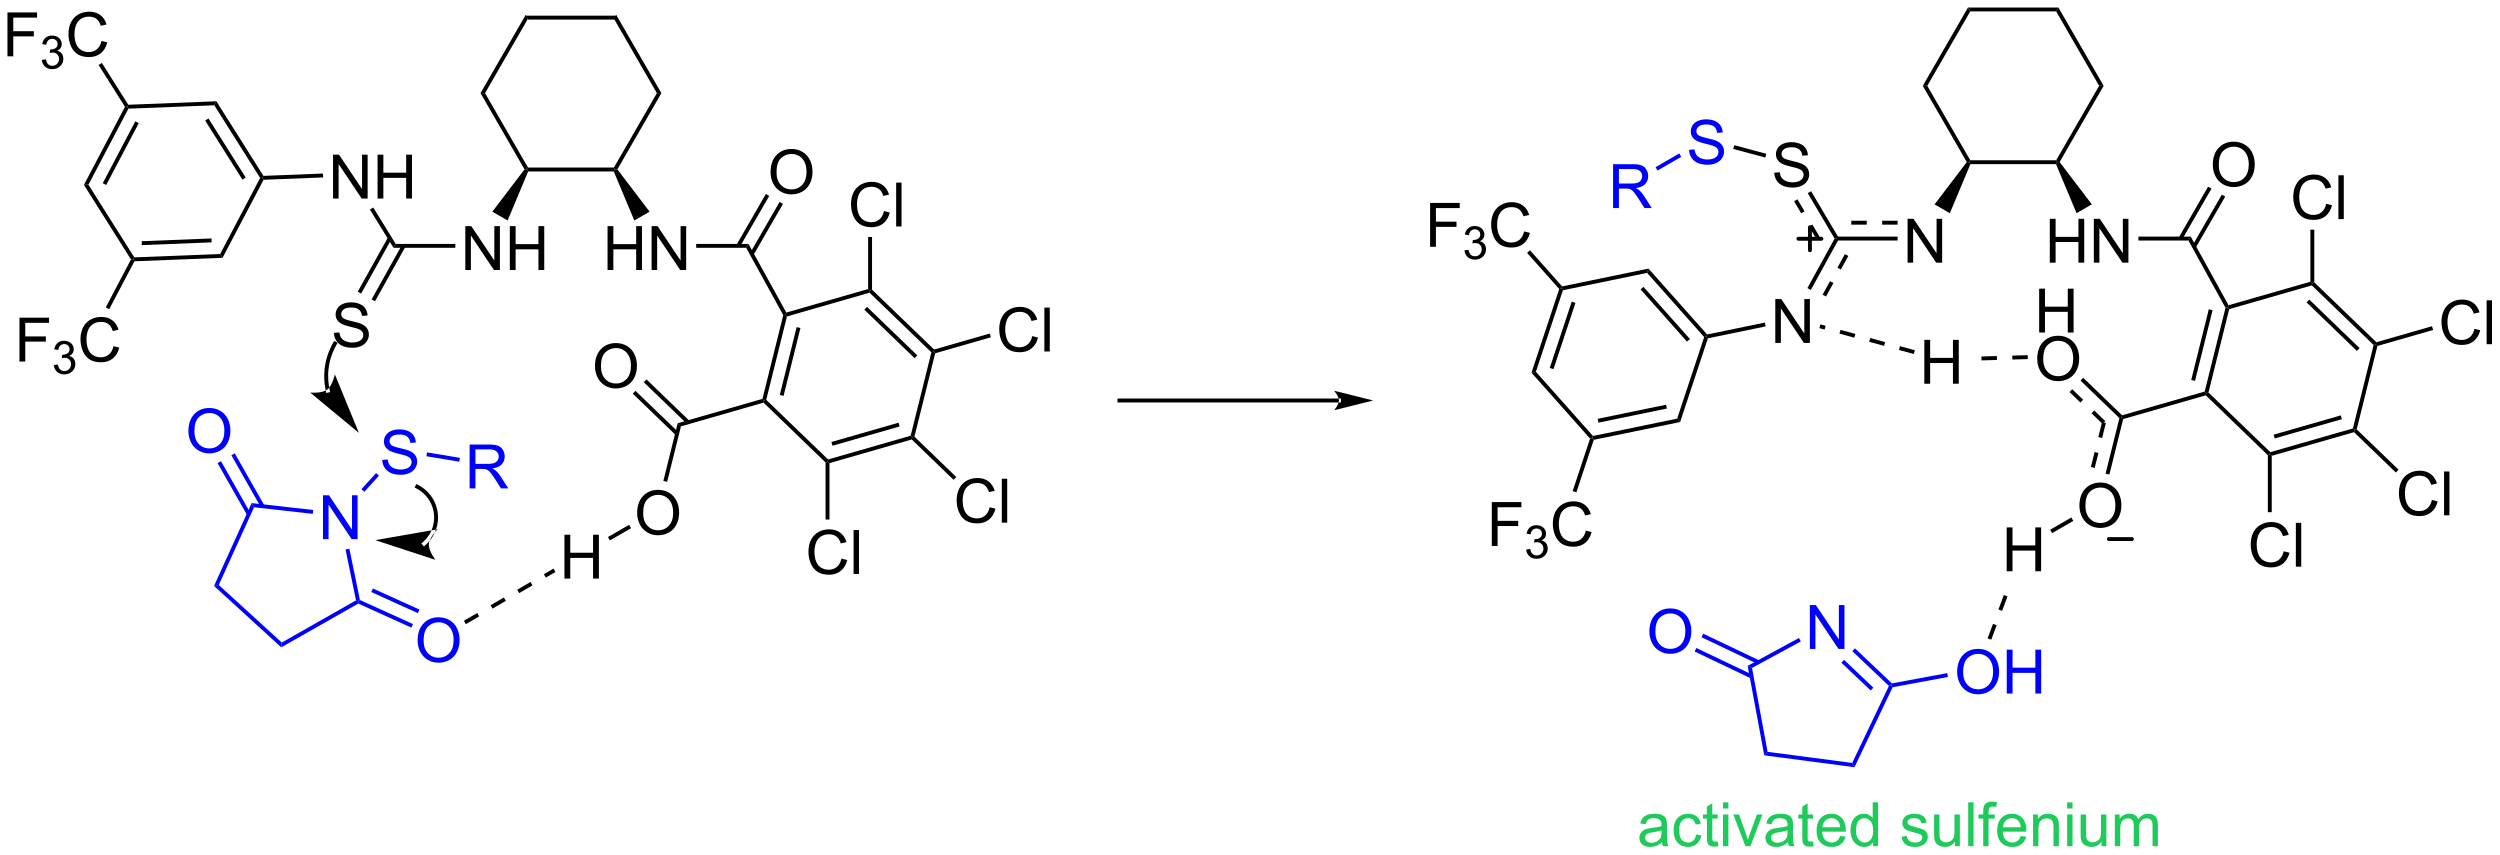 <?xml version="1.0" encoding="UTF-8"?>
<!DOCTYPE svg PUBLIC '-//W3C//DTD SVG 1.0//EN'
          'http://www.w3.org/TR/2001/REC-SVG-20010904/DTD/svg10.dtd'>
<svg stroke-dasharray="none" shape-rendering="auto" xmlns="http://www.w3.org/2000/svg" font-family="'Dialog'" text-rendering="auto" width="895" fill-opacity="1" color-interpolation="auto" color-rendering="auto" preserveAspectRatio="xMidYMid meet" font-size="12px" viewBox="0 0 895 306" fill="black" xmlns:xlink="http://www.w3.org/1999/xlink" stroke="black" image-rendering="auto" stroke-miterlimit="10" stroke-linecap="square" stroke-linejoin="miter" font-style="normal" stroke-width="1" height="306" stroke-dashoffset="0" font-weight="normal" stroke-opacity="1"
><!--Generated by the Batik Graphics2D SVG Generator--><defs id="genericDefs"
  /><g
  ><defs id="defs1"
    ><clipPath clipPathUnits="userSpaceOnUse" id="clipPath1"
      ><path d="M2.3 1.04 L337.843 1.04 L337.843 115.732 L2.3 115.732 L2.3 1.04 Z"
      /></clipPath
      ><clipPath clipPathUnits="userSpaceOnUse" id="clipPath2"
      ><path d="M26.682 304.056 L26.682 415.559 L352.896 415.559 L352.896 304.056 Z"
      /></clipPath
    ></defs
    ><g transform="scale(2.667,2.667) translate(-2.3,-1.04) matrix(1.029,0,0,1.029,-25.145,-311.712)"
    ><path d="M107.101 305.982 L106.807 306.493 L95.593 306.493 L95.298 305.982 Z" stroke="none" clip-path="url(#clipPath2)"
    /></g
    ><g transform="matrix(2.743,0,0,2.743,-73.187,-834.005)"
    ><path d="M95.298 305.982 L95.593 306.493 L89.986 316.204 L89.396 316.204 Z" stroke="none" clip-path="url(#clipPath2)"
    /></g
    ><g transform="matrix(2.743,0,0,2.743,-73.187,-834.005)"
    ><path d="M89.396 316.204 L89.986 316.204 L95.593 325.916 L95.445 326.171 L95.141 326.153 Z" stroke="none" clip-path="url(#clipPath2)"
    /></g
    ><g transform="matrix(2.743,0,0,2.743,-73.187,-834.005)"
    ><path d="M95.613 326.426 L95.445 326.171 L95.593 325.916 L106.807 325.916 L106.954 326.171 L106.787 326.426 Z" stroke="none" clip-path="url(#clipPath2)"
    /></g
    ><g transform="matrix(2.743,0,0,2.743,-73.187,-834.005)"
    ><path d="M107.259 326.153 L106.954 326.171 L106.807 325.916 L112.414 316.204 L113.003 316.204 Z" stroke="none" clip-path="url(#clipPath2)"
    /></g
    ><g transform="matrix(2.743,0,0,2.743,-73.187,-834.005)"
    ><path d="M113.003 316.204 L112.414 316.204 L106.807 306.493 L107.101 305.982 Z" stroke="none" clip-path="url(#clipPath2)"
    /></g
    ><g transform="matrix(2.743,0,0,2.743,-73.187,-834.005)"
    ><path d="M105.976 339.288 L105.976 333.561 L106.734 333.561 L106.734 335.913 L109.71 335.913 L109.71 333.561 L110.468 333.561 L110.468 339.288 L109.71 339.288 L109.71 336.587 L106.734 336.587 L106.734 339.288 L105.976 339.288 ZM111.722 339.288 L111.722 333.561 L112.501 333.561 L115.508 338.056 L115.508 333.561 L116.235 333.561 L116.235 339.288 L115.456 339.288 L112.449 334.788 L112.449 339.288 L111.722 339.288 Z" stroke="none" clip-path="url(#clipPath2)"
    /></g
    ><g transform="matrix(2.743,0,0,2.743,-73.187,-834.005)"
    ><path d="M106.787 326.426 L106.954 326.171 L107.259 326.153 L111.46 331.674 L109.467 332.825 Z" stroke="none" clip-path="url(#clipPath2)"
    /></g
    ><g transform="matrix(2.743,0,0,2.743,-73.187,-834.005)"
    ><path d="M87.412 339.288 L87.412 333.561 L88.19 333.561 L91.198 338.056 L91.198 333.561 L91.925 333.561 L91.925 339.288 L91.146 339.288 L88.138 334.788 L88.138 339.288 L87.412 339.288 ZM93.22 339.288 L93.22 333.561 L93.978 333.561 L93.978 335.913 L96.955 335.913 L96.955 333.561 L97.713 333.561 L97.713 339.288 L96.955 339.288 L96.955 336.587 L93.978 336.587 L93.978 339.288 L93.22 339.288 Z" stroke="none" clip-path="url(#clipPath2)"
    /></g
    ><g transform="matrix(2.743,0,0,2.743,-73.187,-834.005)"
    ><path d="M95.141 326.153 L95.445 326.171 L95.613 326.426 L92.933 332.825 L90.939 331.674 Z" stroke="none" clip-path="url(#clipPath2)"
    /></g
    ><g transform="matrix(2.743,0,0,2.743,-73.187,-834.005)"
    ><path d="M117.542 336.393 L117.542 335.883 L124.368 335.883 L124.066 336.393 Z" stroke="none" clip-path="url(#clipPath2)"
    /></g
    ><g transform="matrix(2.743,0,0,2.743,-73.187,-834.005)"
    ><path d="M86.108 335.883 L86.108 336.393 L78.04 336.393 L78.325 335.883 Z" stroke="none" clip-path="url(#clipPath2)"
    /></g
    ><g transform="matrix(2.743,0,0,2.743,-73.187,-834.005)"
    ><path d="M70.149 329.961 L70.149 324.234 L70.927 324.234 L73.935 328.729 L73.935 324.234 L74.662 324.234 L74.662 329.961 L73.883 329.961 L70.875 325.461 L70.875 329.961 L70.149 329.961 ZM75.957 329.961 L75.957 324.234 L76.715 324.234 L76.715 326.586 L79.692 326.586 L79.692 324.234 L80.45 324.234 L80.45 329.961 L79.692 329.961 L79.692 327.26 L76.715 327.26 L76.715 329.961 L75.957 329.961 Z" stroke="none" clip-path="url(#clipPath2)"
    /></g
    ><g transform="matrix(2.743,0,0,2.743,-73.187,-834.005)"
    ><path d="M78.325 335.883 L78.04 336.393 L74.959 331.398 L75.393 331.131 Z" stroke="none" clip-path="url(#clipPath2)"
    /></g
    ><g transform="matrix(2.743,0,0,2.743,-73.187,-834.005)"
    ><path d="M127.248 326.532 Q127.248 325.105 128.014 324.3 Q128.779 323.493 129.99 323.493 Q130.782 323.493 131.417 323.873 Q132.055 324.251 132.389 324.928 Q132.725 325.605 132.725 326.464 Q132.725 327.337 132.373 328.024 Q132.022 328.712 131.376 329.066 Q130.732 329.42 129.985 329.42 Q129.178 329.42 128.54 329.029 Q127.904 328.636 127.576 327.962 Q127.248 327.284 127.248 326.532 ZM128.029 326.542 Q128.029 327.579 128.584 328.175 Q129.141 328.769 129.982 328.769 Q130.837 328.769 131.389 328.167 Q131.943 327.566 131.943 326.462 Q131.943 325.761 131.706 325.24 Q131.469 324.719 131.014 324.433 Q130.56 324.144 129.993 324.144 Q129.188 324.144 128.607 324.699 Q128.029 325.251 128.029 326.542 Z" stroke="none" clip-path="url(#clipPath2)"
    /></g
    ><g transform="matrix(2.743,0,0,2.743,-73.187,-834.005)"
    ><path d="M125.022 337.325 L128.871 330.658 L128.429 330.403 L124.58 337.07 ZM123.242 336.265 L127.077 329.622 L126.635 329.367 L122.8 336.01 Z" stroke="none" clip-path="url(#clipPath2)"
    /></g
    ><g transform="matrix(2.743,0,0,2.743,-73.187,-834.005)"
    ><path d="M124.066 336.393 L124.368 335.883 L129.304 344.841 L129.179 345.142 L128.908 345.178 Z" stroke="none" clip-path="url(#clipPath2)"
    /></g
    ><g transform="matrix(2.743,0,0,2.743,-73.187,-834.005)"
    ><path d="M128.908 345.178 L129.179 345.142 L129.391 345.347 L126.685 356.23 L126.402 356.311 L126.19 356.106 ZM130.654 346.741 L128.454 355.589 L128.949 355.712 L131.149 346.865 Z" stroke="none" clip-path="url(#clipPath2)"
    /></g
    ><g transform="matrix(2.743,0,0,2.743,-73.187,-834.005)"
    ><path d="M126.331 356.597 L126.402 356.311 L126.685 356.23 L134.757 364.014 L134.686 364.3 L134.431 364.409 Z" stroke="none" clip-path="url(#clipPath2)"
    /></g
    ><g transform="matrix(2.743,0,0,2.743,-73.187,-834.005)"
    ><path d="M134.941 364.492 L134.686 364.3 L134.757 364.014 L145.535 360.916 L145.747 361.121 L145.676 361.407 ZM135.334 362.224 L144.096 359.706 L143.955 359.215 L135.193 361.734 Z" stroke="none" clip-path="url(#clipPath2)"
    /></g
    ><g transform="matrix(2.743,0,0,2.743,-73.187,-834.005)"
    ><path d="M146.03 361.039 L145.747 361.121 L145.535 360.916 L148.241 350.034 L148.524 349.952 L148.736 350.157 Z" stroke="none" clip-path="url(#clipPath2)"
    /></g
    ><g transform="matrix(2.743,0,0,2.743,-73.187,-834.005)"
    ><path d="M148.595 349.666 L148.524 349.952 L148.241 350.034 L140.169 342.249 L140.24 341.963 L140.495 341.855 ZM146.402 350.43 L139.84 344.101 L139.486 344.468 L146.048 350.797 Z" stroke="none" clip-path="url(#clipPath2)"
    /></g
    ><g transform="matrix(2.743,0,0,2.743,-73.187,-834.005)"
    ><path d="M139.985 341.771 L140.24 341.963 L140.169 342.249 L129.391 345.347 L129.179 345.142 L129.304 344.841 Z" stroke="none" clip-path="url(#clipPath2)"
    /></g
    ><g transform="matrix(2.743,0,0,2.743,-73.187,-834.005)"
    ><path d="M68.835 326.697 L68.855 327.206 L61.086 327.512 L60.928 327.263 L61.065 327.002 Z" stroke="none" clip-path="url(#clipPath2)"
    /></g
    ><g transform="matrix(2.743,0,0,2.743,-73.187,-834.005)"
    ><path d="M61.065 327.002 L60.928 327.263 L60.634 327.274 L54.65 317.79 L54.924 317.269 ZM58.754 327.221 L53.889 319.51 L53.457 319.783 L58.322 327.493 Z" stroke="none" clip-path="url(#clipPath2)"
    /></g
    ><g transform="matrix(2.743,0,0,2.743,-73.187,-834.005)"
    ><path d="M54.924 317.269 L54.65 317.79 L43.444 318.231 L43.287 317.982 L43.424 317.721 Z" stroke="none" clip-path="url(#clipPath2)"
    /></g
    ><g transform="matrix(2.743,0,0,2.743,-73.187,-834.005)"
    ><path d="M42.993 317.993 L43.287 317.982 L43.444 318.231 L38.223 328.155 L37.634 328.179 ZM44.338 319.886 L40.093 327.954 L40.545 328.192 L44.789 320.124 Z" stroke="none" clip-path="url(#clipPath2)"
    /></g
    ><g transform="matrix(2.743,0,0,2.743,-73.187,-834.005)"
    ><path d="M37.634 328.179 L38.223 328.155 L44.207 337.639 L44.07 337.9 L43.776 337.912 Z" stroke="none" clip-path="url(#clipPath2)"
    /></g
    ><g transform="matrix(2.743,0,0,2.743,-73.187,-834.005)"
    ><path d="M44.227 338.149 L44.07 337.9 L44.207 337.639 L55.413 337.199 L55.727 337.697 ZM45.194 336.038 L54.303 335.68 L54.283 335.17 L45.174 335.528 Z" stroke="none" clip-path="url(#clipPath2)"
    /></g
    ><g transform="matrix(2.743,0,0,2.743,-73.187,-834.005)"
    ><path d="M55.727 337.697 L55.413 337.199 L60.634 327.274 L60.928 327.263 L61.086 327.512 Z" stroke="none" clip-path="url(#clipPath2)"
    /></g
    ><g transform="matrix(2.743,0,0,2.743,-73.187,-834.005)"
    ><path d="M142.054 331.597 L142.812 331.787 Q142.575 332.722 141.956 333.214 Q141.336 333.703 140.442 333.703 Q139.516 333.703 138.935 333.326 Q138.357 332.948 138.052 332.235 Q137.75 331.519 137.75 330.698 Q137.75 329.802 138.091 329.138 Q138.435 328.472 139.065 328.125 Q139.695 327.779 140.453 327.779 Q141.312 327.779 141.898 328.216 Q142.484 328.654 142.716 329.448 L141.969 329.623 Q141.771 328.998 141.391 328.714 Q141.013 328.427 140.437 328.427 Q139.779 328.427 139.333 328.745 Q138.891 329.06 138.711 329.594 Q138.531 330.128 138.531 330.693 Q138.531 331.425 138.745 331.969 Q138.958 332.513 139.406 332.784 Q139.857 333.052 140.38 333.052 Q141.016 333.052 141.456 332.685 Q141.898 332.318 142.054 331.597 ZM143.642 333.604 L143.642 327.878 L144.345 327.878 L144.345 333.604 L143.642 333.604 Z" stroke="none" clip-path="url(#clipPath2)"
    /></g
    ><g transform="matrix(2.743,0,0,2.743,-73.187,-834.005)"
    ><path d="M140.495 341.855 L140.24 341.963 L139.985 341.771 L139.985 334.976 L140.495 334.976 Z" stroke="none" clip-path="url(#clipPath2)"
    /></g
    ><g transform="matrix(2.743,0,0,2.743,-73.187,-834.005)"
    ><path d="M161.399 347.915 L162.157 348.105 Q161.92 349.04 161.3 349.532 Q160.68 350.022 159.787 350.022 Q158.86 350.022 158.279 349.644 Q157.701 349.267 157.397 348.553 Q157.094 347.837 157.094 347.017 Q157.094 346.121 157.436 345.457 Q157.779 344.79 158.41 344.444 Q159.04 344.097 159.798 344.097 Q160.657 344.097 161.243 344.535 Q161.829 344.972 162.061 345.767 L161.313 345.941 Q161.115 345.316 160.735 345.032 Q160.357 344.746 159.782 344.746 Q159.123 344.746 158.678 345.063 Q158.235 345.379 158.055 345.913 Q157.876 346.446 157.876 347.011 Q157.876 347.743 158.089 348.288 Q158.303 348.832 158.751 349.103 Q159.201 349.371 159.725 349.371 Q160.36 349.371 160.8 349.004 Q161.243 348.636 161.399 347.915 ZM162.986 349.923 L162.986 344.196 L163.69 344.196 L163.69 349.923 L162.986 349.923 Z" stroke="none" clip-path="url(#clipPath2)"
    /></g
    ><g transform="matrix(2.743,0,0,2.743,-73.187,-834.005)"
    ><path d="M148.736 350.157 L148.524 349.952 L148.595 349.666 L155.86 347.578 L156.001 348.068 Z" stroke="none" clip-path="url(#clipPath2)"
    /></g
    ><g transform="matrix(2.743,0,0,2.743,-73.187,-834.005)"
    ><path d="M155.845 370.252 L156.603 370.442 Q156.366 371.377 155.746 371.87 Q155.126 372.359 154.233 372.359 Q153.306 372.359 152.725 371.981 Q152.147 371.604 151.843 370.89 Q151.54 370.174 151.54 369.354 Q151.54 368.458 151.882 367.794 Q152.225 367.127 152.856 366.781 Q153.486 366.435 154.244 366.435 Q155.103 366.435 155.689 366.872 Q156.275 367.31 156.507 368.104 L155.759 368.278 Q155.561 367.653 155.181 367.37 Q154.804 367.083 154.228 367.083 Q153.569 367.083 153.124 367.401 Q152.681 367.716 152.501 368.25 Q152.322 368.784 152.322 369.349 Q152.322 370.08 152.535 370.625 Q152.749 371.169 153.197 371.44 Q153.647 371.708 154.171 371.708 Q154.806 371.708 155.246 371.341 Q155.689 370.974 155.845 370.252 ZM157.432 372.26 L157.432 366.534 L158.136 366.534 L158.136 372.26 L157.432 372.26 Z" stroke="none" clip-path="url(#clipPath2)"
    /></g
    ><g transform="matrix(2.743,0,0,2.743,-73.187,-834.005)"
    ><path d="M145.676 361.407 L145.747 361.121 L146.03 361.039 L151.492 366.307 L151.138 366.675 Z" stroke="none" clip-path="url(#clipPath2)"
    /></g
    ><g transform="matrix(2.743,0,0,2.743,-73.187,-834.005)"
    ><path d="M136.5 376.951 L137.258 377.141 Q137.021 378.076 136.402 378.568 Q135.782 379.058 134.888 379.058 Q133.962 379.058 133.381 378.68 Q132.803 378.303 132.498 377.589 Q132.196 376.873 132.196 376.053 Q132.196 375.157 132.537 374.493 Q132.881 373.826 133.511 373.48 Q134.141 373.133 134.899 373.133 Q135.758 373.133 136.344 373.571 Q136.93 374.008 137.162 374.803 L136.415 374.977 Q136.217 374.352 135.837 374.068 Q135.459 373.782 134.883 373.782 Q134.225 373.782 133.779 374.099 Q133.337 374.415 133.157 374.949 Q132.977 375.482 132.977 376.047 Q132.977 376.779 133.191 377.324 Q133.404 377.868 133.852 378.139 Q134.303 378.407 134.826 378.407 Q135.462 378.407 135.902 378.04 Q136.344 377.672 136.5 376.951 ZM138.088 378.959 L138.088 373.232 L138.791 373.232 L138.791 378.959 L138.088 378.959 Z" stroke="none" clip-path="url(#clipPath2)"
    /></g
    ><g transform="matrix(2.743,0,0,2.743,-73.187,-834.005)"
    ><path d="M134.431 364.409 L134.686 364.3 L134.941 364.492 L134.941 371.855 L134.431 371.855 Z" stroke="none" clip-path="url(#clipPath2)"
    /></g
    ><g transform="matrix(2.743,0,0,2.743,-73.187,-834.005)"
    ><path d="M126.19 356.106 L126.402 356.311 L126.331 356.597 L115.554 359.695 L115.129 359.286 Z" stroke="none" clip-path="url(#clipPath2)"
    /></g
    ><g transform="matrix(2.743,0,0,2.743,-73.187,-834.005)"
    ><path d="M29.221 351.235 L29.221 345.509 L33.085 345.509 L33.085 346.183 L29.979 346.183 L29.979 347.957 L32.666 347.957 L32.666 348.634 L29.979 348.634 L29.979 351.235 L29.221 351.235 Z" stroke="none" clip-path="url(#clipPath2)"
    /></g
    ><g transform="matrix(2.743,0,0,2.743,-73.187,-834.005)"
    ><path d="M33.703 351.7 L34.23 351.63 Q34.322 352.079 34.539 352.277 Q34.758 352.474 35.072 352.474 Q35.443 352.474 35.699 352.216 Q35.957 351.958 35.957 351.577 Q35.957 351.214 35.719 350.98 Q35.482 350.743 35.115 350.743 Q34.967 350.743 34.744 350.802 L34.803 350.339 Q34.855 350.345 34.887 350.345 Q35.224 350.345 35.494 350.169 Q35.764 349.993 35.764 349.626 Q35.764 349.337 35.566 349.148 Q35.371 348.956 35.06 348.956 Q34.752 348.956 34.547 349.15 Q34.342 349.343 34.283 349.73 L33.756 349.636 Q33.853 349.105 34.195 348.814 Q34.539 348.523 35.049 348.523 Q35.4 348.523 35.695 348.673 Q35.992 348.824 36.148 349.085 Q36.305 349.345 36.305 349.638 Q36.305 349.917 36.154 350.146 Q36.006 350.374 35.713 350.509 Q36.094 350.597 36.305 350.874 Q36.516 351.15 36.516 351.566 Q36.516 352.128 36.105 352.521 Q35.695 352.911 35.068 352.911 Q34.504 352.911 34.129 352.575 Q33.756 352.238 33.703 351.7 Z" stroke="none" clip-path="url(#clipPath2)"
    /></g
    ><g transform="matrix(2.743,0,0,2.743,-73.187,-834.005)"
    ><path d="M41.491 349.227 L42.249 349.418 Q42.012 350.352 41.392 350.845 Q40.772 351.334 39.879 351.334 Q38.952 351.334 38.371 350.957 Q37.793 350.579 37.489 349.865 Q37.186 349.149 37.186 348.329 Q37.186 347.433 37.528 346.769 Q37.871 346.102 38.502 345.756 Q39.132 345.41 39.89 345.41 Q40.749 345.41 41.335 345.847 Q41.921 346.285 42.153 347.079 L41.405 347.253 Q41.207 346.628 40.827 346.345 Q40.45 346.058 39.874 346.058 Q39.215 346.058 38.77 346.376 Q38.327 346.691 38.147 347.225 Q37.968 347.759 37.968 348.324 Q37.968 349.055 38.181 349.6 Q38.395 350.144 38.843 350.415 Q39.293 350.683 39.817 350.683 Q40.452 350.683 40.892 350.316 Q41.335 349.949 41.491 349.227 Z" stroke="none" clip-path="url(#clipPath2)"
    /></g
    ><g transform="matrix(2.743,0,0,2.743,-73.187,-834.005)"
    ><path d="M43.776 337.912 L44.07 337.9 L44.227 338.149 L40.934 344.41 L40.482 344.172 Z" stroke="none" clip-path="url(#clipPath2)"
    /></g
    ><g transform="matrix(2.743,0,0,2.743,-73.187,-834.005)"
    ><path d="M27.654 311.399 L27.654 305.672 L31.519 305.672 L31.519 306.347 L28.412 306.347 L28.412 308.12 L31.1 308.12 L31.1 308.797 L28.412 308.797 L28.412 311.399 L27.654 311.399 Z" stroke="none" clip-path="url(#clipPath2)"
    /></g
    ><g transform="matrix(2.743,0,0,2.743,-73.187,-834.005)"
    ><path d="M32.137 311.864 L32.664 311.794 Q32.756 312.243 32.973 312.44 Q33.191 312.637 33.506 312.637 Q33.877 312.637 34.133 312.38 Q34.391 312.122 34.391 311.741 Q34.391 311.378 34.152 311.143 Q33.916 310.907 33.549 310.907 Q33.4 310.907 33.178 310.966 L33.236 310.503 Q33.289 310.509 33.32 310.509 Q33.658 310.509 33.928 310.333 Q34.197 310.157 34.197 309.79 Q34.197 309.501 34 309.311 Q33.805 309.12 33.494 309.12 Q33.186 309.12 32.98 309.313 Q32.775 309.507 32.717 309.893 L32.19 309.8 Q32.287 309.268 32.629 308.977 Q32.973 308.686 33.483 308.686 Q33.834 308.686 34.129 308.837 Q34.426 308.987 34.582 309.249 Q34.738 309.509 34.738 309.801 Q34.738 310.081 34.588 310.309 Q34.44 310.538 34.147 310.673 Q34.527 310.76 34.738 311.038 Q34.949 311.313 34.949 311.729 Q34.949 312.292 34.539 312.684 Q34.129 313.075 33.502 313.075 Q32.938 313.075 32.562 312.739 Q32.19 312.401 32.137 311.864 Z" stroke="none" clip-path="url(#clipPath2)"
    /></g
    ><g transform="matrix(2.743,0,0,2.743,-73.187,-834.005)"
    ><path d="M39.925 309.391 L40.683 309.581 Q40.446 310.516 39.826 311.008 Q39.206 311.498 38.313 311.498 Q37.386 311.498 36.805 311.12 Q36.227 310.743 35.922 310.029 Q35.62 309.313 35.62 308.493 Q35.62 307.597 35.961 306.933 Q36.305 306.266 36.935 305.92 Q37.566 305.573 38.323 305.573 Q39.183 305.573 39.769 306.011 Q40.355 306.448 40.586 307.243 L39.839 307.417 Q39.641 306.792 39.261 306.508 Q38.883 306.222 38.308 306.222 Q37.649 306.222 37.204 306.539 Q36.761 306.854 36.581 307.388 Q36.401 307.922 36.401 308.487 Q36.401 309.219 36.615 309.763 Q36.829 310.308 37.276 310.579 Q37.727 310.847 38.25 310.847 Q38.886 310.847 39.326 310.479 Q39.769 310.112 39.925 309.391 Z" stroke="none" clip-path="url(#clipPath2)"
    /></g
    ><g transform="matrix(2.743,0,0,2.743,-73.187,-834.005)"
    ><path d="M43.424 317.721 L43.287 317.982 L42.993 317.993 L39.546 312.532 L39.978 312.26 Z" stroke="none" clip-path="url(#clipPath2)"
    /></g
    ><g transform="matrix(2.743,0,0,2.743,-73.187,-834.005)"
    ><path d="M109.841 371.02 Q109.841 369.593 110.607 368.788 Q111.373 367.981 112.583 367.981 Q113.375 367.981 114.01 368.361 Q114.648 368.739 114.982 369.416 Q115.318 370.093 115.318 370.952 Q115.318 371.825 114.966 372.512 Q114.615 373.2 113.969 373.554 Q113.326 373.908 112.578 373.908 Q111.771 373.908 111.133 373.517 Q110.498 373.124 110.169 372.45 Q109.841 371.772 109.841 371.02 ZM110.623 371.03 Q110.623 372.067 111.177 372.663 Q111.734 373.257 112.576 373.257 Q113.43 373.257 113.982 372.655 Q114.537 372.054 114.537 370.95 Q114.537 370.249 114.3 369.728 Q114.063 369.207 113.607 368.921 Q113.154 368.632 112.586 368.632 Q111.781 368.632 111.201 369.187 Q110.623 369.739 110.623 371.03 Z" stroke="none" clip-path="url(#clipPath2)"
    /></g
    ><g transform="matrix(2.743,0,0,2.743,-73.187,-834.005)"
    ><path d="M115.129 359.286 L115.554 359.695 L113.753 366.937 L113.258 366.814 Z" stroke="none" clip-path="url(#clipPath2)"
    /></g
    ><g transform="matrix(2.743,0,0,2.743,-73.187,-834.005)"
    ><path d="M104.334 351.862 Q104.334 350.435 105.1 349.63 Q105.866 348.823 107.077 348.823 Q107.868 348.823 108.504 349.203 Q109.142 349.581 109.475 350.258 Q109.811 350.935 109.811 351.794 Q109.811 352.667 109.459 353.354 Q109.108 354.042 108.462 354.396 Q107.819 354.75 107.071 354.75 Q106.264 354.75 105.626 354.359 Q104.991 353.966 104.663 353.292 Q104.334 352.615 104.334 351.862 ZM105.116 351.872 Q105.116 352.909 105.67 353.505 Q106.228 354.099 107.069 354.099 Q107.923 354.099 108.475 353.497 Q109.03 352.896 109.03 351.792 Q109.03 351.091 108.793 350.57 Q108.556 350.05 108.1 349.763 Q107.647 349.474 107.079 349.474 Q106.275 349.474 105.694 350.029 Q105.116 350.581 105.116 351.872 Z" stroke="none" clip-path="url(#clipPath2)"
    /></g
    ><g transform="matrix(2.743,0,0,2.743,-73.187,-834.005)"
    ><path d="M116.668 358.976 L111.059 353.567 L110.705 353.934 L116.314 359.344 ZM115.23 360.467 L109.621 355.058 L109.267 355.425 L114.876 360.835 Z" stroke="none" clip-path="url(#clipPath2)"
    /></g
    ><g transform="matrix(2.743,0,0,2.743,-73.187,-834.005)"
    ><path d="M100.35 379.563 L100.35 373.837 L101.108 373.837 L101.108 376.188 L104.084 376.188 L104.084 373.837 L104.842 373.837 L104.842 379.563 L104.084 379.563 L104.084 376.863 L101.108 376.863 L101.108 379.563 L100.35 379.563 Z" stroke="none" clip-path="url(#clipPath2)"
    /></g
    ><g transform="matrix(2.743,0,0,2.743,-73.187,-834.005)"
    ><path d="M108.787 372.545 L109.042 372.987 L106.281 374.581 L106.026 374.139 Z" stroke="none" clip-path="url(#clipPath2)"
    /></g
    ><g transform="matrix(2.743,0,0,2.743,-73.187,-834.005)"
    ><path d="M70.266 347.496 L70.982 347.434 Q71.031 347.863 71.216 348.139 Q71.403 348.416 71.794 348.585 Q72.185 348.754 72.672 348.754 Q73.107 348.754 73.437 348.627 Q73.771 348.496 73.932 348.272 Q74.094 348.048 74.094 347.783 Q74.094 347.512 73.937 347.311 Q73.781 347.111 73.422 346.973 Q73.193 346.884 72.403 346.694 Q71.614 346.504 71.297 346.337 Q70.888 346.121 70.685 345.804 Q70.484 345.486 70.484 345.09 Q70.484 344.658 70.729 344.28 Q70.976 343.902 71.448 343.707 Q71.922 343.512 72.5 343.512 Q73.138 343.512 73.622 343.718 Q74.109 343.923 74.37 344.322 Q74.633 344.72 74.653 345.223 L73.927 345.277 Q73.867 344.736 73.528 344.46 Q73.193 344.181 72.531 344.181 Q71.844 344.181 71.528 344.434 Q71.216 344.684 71.216 345.041 Q71.216 345.348 71.437 345.548 Q71.656 345.746 72.581 345.957 Q73.505 346.166 73.849 346.322 Q74.349 346.551 74.586 346.905 Q74.825 347.259 74.825 347.72 Q74.825 348.176 74.562 348.582 Q74.302 348.986 73.81 349.212 Q73.32 349.436 72.708 349.436 Q71.93 349.436 71.403 349.21 Q70.88 348.981 70.581 348.527 Q70.281 348.072 70.266 347.496 Z" stroke="none" clip-path="url(#clipPath2)"
    /></g
    ><g transform="matrix(2.743,0,0,2.743,-73.187,-834.005)"
    ><path d="M77.337 335.004 L73.37 342.112 L73.816 342.361 L77.782 335.253 ZM79.146 336.013 L75.179 343.122 L75.624 343.37 L79.591 336.262 Z" stroke="none" clip-path="url(#clipPath2)"
    /></g
    ><g fill="blue" transform="matrix(2.743,0,0,2.743,-73.187,-834.005)" stroke="blue"
    ><path d="M68.838 374.413 L68.838 368.686 L69.616 368.686 L72.624 373.181 L72.624 368.686 L73.35 368.686 L73.35 374.413 L72.572 374.413 L69.564 369.913 L69.564 374.413 L68.838 374.413 Z" stroke="none" clip-path="url(#clipPath2)"
    /></g
    ><g fill="blue" transform="matrix(2.743,0,0,2.743,-73.187,-834.005)" stroke="blue"
    ><path d="M59.524 369.706 L59.836 370.254 L55.234 380.397 L54.617 380.524 Z" stroke="none" clip-path="url(#clipPath2)"
    /></g
    ><g fill="blue" transform="matrix(2.743,0,0,2.743,-73.187,-834.005)" stroke="blue"
    ><path d="M54.617 380.524 L55.234 380.397 L63.459 387.908 L63.389 388.534 Z" stroke="none" clip-path="url(#clipPath2)"
    /></g
    ><g fill="blue" transform="matrix(2.743,0,0,2.743,-73.187,-834.005)" stroke="blue"
    ><path d="M63.389 388.534 L63.459 387.908 L73.144 382.406 L73.431 382.536 L73.444 382.822 Z" stroke="none" clip-path="url(#clipPath2)"
    /></g
    ><g fill="blue" transform="matrix(2.743,0,0,2.743,-73.187,-834.005)" stroke="blue"
    ><path d="M73.655 382.358 L73.431 382.536 L73.144 382.406 L71.781 375.768 L72.281 375.666 Z" stroke="none" clip-path="url(#clipPath2)"
    /></g
    ><g fill="blue" transform="matrix(2.743,0,0,2.743,-73.187,-834.005)" stroke="blue"
    ><path d="M67.562 370.608 L67.505 371.115 L59.836 370.254 L59.524 369.706 Z" stroke="none" clip-path="url(#clipPath2)"
    /></g
    ><g fill="blue" transform="matrix(2.743,0,0,2.743,-73.187,-834.005)" stroke="blue"
    ><path d="M51.272 360.334 Q51.272 358.907 52.038 358.103 Q52.803 357.295 54.014 357.295 Q54.806 357.295 55.441 357.675 Q56.079 358.053 56.413 358.73 Q56.748 359.407 56.748 360.267 Q56.748 361.139 56.397 361.827 Q56.045 362.514 55.4 362.868 Q54.756 363.222 54.009 363.222 Q53.202 363.222 52.564 362.832 Q51.928 362.438 51.6 361.764 Q51.272 361.087 51.272 360.334 ZM52.053 360.345 Q52.053 361.381 52.608 361.978 Q53.165 362.571 54.006 362.571 Q54.861 362.571 55.413 361.97 Q55.967 361.368 55.967 360.264 Q55.967 359.563 55.73 359.043 Q55.493 358.522 55.038 358.235 Q54.584 357.946 54.017 357.946 Q53.212 357.946 52.631 358.501 Q52.053 359.053 52.053 360.345 Z" stroke="none" clip-path="url(#clipPath2)"
    /></g
    ><g fill="blue" transform="matrix(2.743,0,0,2.743,-73.187,-834.005)" stroke="blue"
    ><path d="M61.174 369.997 L57.322 363.216 L56.879 363.469 L60.73 370.249 ZM59.373 371.02 L55.521 364.24 L55.077 364.492 L58.929 371.272 Z" stroke="none" clip-path="url(#clipPath2)"
    /></g
    ><g fill="blue" transform="matrix(2.743,0,0,2.743,-73.187,-834.005)" stroke="blue"
    ><path d="M81.188 387.652 Q81.188 386.224 81.954 385.42 Q82.72 384.613 83.931 384.613 Q84.722 384.613 85.358 384.993 Q85.996 385.37 86.329 386.048 Q86.665 386.724 86.665 387.584 Q86.665 388.456 86.313 389.144 Q85.962 389.831 85.316 390.185 Q84.673 390.54 83.925 390.54 Q83.118 390.54 82.48 390.149 Q81.845 389.756 81.516 389.081 Q81.188 388.404 81.188 387.652 ZM81.97 387.662 Q81.97 388.699 82.524 389.295 Q83.082 389.889 83.923 389.889 Q84.777 389.889 85.329 389.287 Q85.884 388.685 85.884 387.581 Q85.884 386.881 85.647 386.36 Q85.41 385.839 84.954 385.553 Q84.501 385.264 83.933 385.264 Q83.129 385.264 82.548 385.818 Q81.97 386.37 81.97 387.662 Z" stroke="none" clip-path="url(#clipPath2)"
    /></g
    ><g fill="blue" transform="matrix(2.743,0,0,2.743,-73.187,-834.005)" stroke="blue"
    ><path d="M73.444 382.822 L73.431 382.536 L73.655 382.358 L80.577 385.498 L80.367 385.963 ZM75.143 381.318 L81.222 384.076 L81.433 383.611 L75.353 380.854 Z" stroke="none" clip-path="url(#clipPath2)"
    /></g
    ><g fill="blue" transform="matrix(2.743,0,0,2.743,-73.187,-834.005)" stroke="blue"
    ><path d="M76.569 364.073 L77.285 364.011 Q77.334 364.44 77.519 364.716 Q77.707 364.992 78.097 365.162 Q78.488 365.331 78.975 365.331 Q79.41 365.331 79.74 365.203 Q80.074 365.073 80.235 364.849 Q80.397 364.625 80.397 364.36 Q80.397 364.089 80.24 363.888 Q80.084 363.688 79.725 363.55 Q79.496 363.461 78.707 363.271 Q77.917 363.081 77.6 362.914 Q77.191 362.698 76.988 362.38 Q76.787 362.063 76.787 361.667 Q76.787 361.235 77.032 360.857 Q77.279 360.479 77.751 360.284 Q78.225 360.089 78.803 360.089 Q79.441 360.089 79.925 360.294 Q80.412 360.5 80.673 360.899 Q80.936 361.297 80.957 361.8 L80.23 361.854 Q80.17 361.313 79.832 361.037 Q79.496 360.758 78.834 360.758 Q78.147 360.758 77.832 361.011 Q77.519 361.261 77.519 361.617 Q77.519 361.925 77.74 362.125 Q77.959 362.323 78.884 362.534 Q79.808 362.742 80.152 362.899 Q80.652 363.128 80.889 363.482 Q81.128 363.836 81.128 364.297 Q81.128 364.753 80.865 365.159 Q80.605 365.563 80.113 365.789 Q79.623 366.013 79.011 366.013 Q78.233 366.013 77.707 365.787 Q77.183 365.557 76.884 365.104 Q76.584 364.649 76.569 364.073 Z" stroke="none" clip-path="url(#clipPath2)"
    /></g
    ><g fill="blue" transform="matrix(2.743,0,0,2.743,-73.187,-834.005)" stroke="blue"
    ><path d="M74.228 368.234 L73.852 367.889 L75.766 365.793 L76.143 366.137 Z" stroke="none" clip-path="url(#clipPath2)"
    /></g
    ><g fill="blue" transform="matrix(2.743,0,0,2.743,-73.187,-834.005)" stroke="blue"
    ><path d="M87.973 367.794 L87.973 362.067 L90.512 362.067 Q91.277 362.067 91.676 362.221 Q92.074 362.375 92.311 362.765 Q92.551 363.156 92.551 363.63 Q92.551 364.239 92.155 364.659 Q91.762 365.075 90.936 365.187 Q91.238 365.333 91.395 365.474 Q91.725 365.778 92.022 366.234 L93.02 367.794 L92.067 367.794 L91.309 366.601 Q90.975 366.086 90.759 365.812 Q90.546 365.539 90.376 365.429 Q90.207 365.32 90.03 365.278 Q89.902 365.25 89.608 365.25 L88.731 365.25 L88.731 367.794 L87.973 367.794 ZM88.731 364.593 L90.358 364.593 Q90.879 364.593 91.171 364.487 Q91.465 364.38 91.616 364.143 Q91.77 363.906 91.77 363.63 Q91.77 363.224 91.473 362.963 Q91.178 362.7 90.543 362.7 L88.731 362.7 L88.731 364.593 Z" stroke="none" clip-path="url(#clipPath2)"
    /></g
    ><g fill="blue" transform="matrix(2.743,0,0,2.743,-73.187,-834.005)" stroke="blue"
    ><path d="M82.331 363.595 L82.414 363.091 L86.705 363.802 L86.622 364.305 Z" stroke="none" clip-path="url(#clipPath2)"
    /></g
    ><g transform="matrix(2.743,0,0,2.743,-73.187,-834.005)"
    ><path d="M69.215 355.09 L69.215 355.09 C69.214 355.088 69.213 355.086 69.213 355.083 L69.462 355.027 L69.213 355.083 C69.212 355.081 69.212 355.078 69.211 355.076 L69.211 355.076 C69.211 355.074 69.211 355.072 69.21 355.07 L69.21 355.07 C69.206 355.053 69.203 355.036 69.199 355.019 L69.199 355.019 C69.169 354.882 69.142 354.743 69.119 354.605 L69.371 354.562 L69.119 354.605 C69.072 354.327 69.039 354.047 69.019 353.766 L69.274 353.748 L69.019 353.766 C68.979 353.203 68.994 352.634 69.064 352.068 L69.064 352.068 C69.204 350.934 69.57 349.81 70.176 348.76 L70.304 348.538 L70.746 348.794 L70.618 349.015 C70.046 350.005 69.703 351.064 69.57 352.13 L69.317 352.099 L69.57 352.13 C69.504 352.664 69.491 353.2 69.528 353.73 L69.528 353.73 C69.547 353.995 69.578 354.259 69.622 354.52 L69.622 354.52 C69.644 354.651 69.669 354.781 69.697 354.911 L69.448 354.965 L69.697 354.91 C69.701 354.927 69.704 354.943 69.708 354.959 L69.459 355.015 L69.708 354.959 C69.709 354.961 69.709 354.963 69.709 354.965 L69.709 354.965 C69.71 354.967 69.71 354.969 69.711 354.971 L69.711 354.971 C69.711 354.973 69.712 354.975 69.712 354.977 L69.769 355.226 L69.271 355.339 ZM73.521 360.545 L70.388 352.916 C70.388 352.916 70.075 354.389 69.371 354.908 C68.666 355.426 67.167 355.288 67.167 355.288 Z" stroke="none" clip-path="url(#clipPath2)"
    /></g
    ><g transform="matrix(2.743,0,0,2.743,-73.187,-834.005)"
    ><path d="M81.864 374.812 L81.864 374.812 C81.864 374.812 81.864 374.812 81.864 374.812 L81.864 374.812 C81.864 374.812 81.861 374.814 81.857 374.818 L81.866 374.81 L81.868 374.808 L82.033 375.003 L81.865 374.811 C81.867 374.81 81.869 374.808 81.871 374.806 L81.871 374.806 C81.871 374.806 81.871 374.806 81.871 374.805 L82.037 375 L81.869 374.808 C81.87 374.807 81.871 374.805 81.873 374.804 L81.873 374.804 C81.874 374.803 81.875 374.802 81.877 374.801 L81.877 374.8 C81.887 374.792 81.897 374.783 81.906 374.775 L82.076 374.966 L81.906 374.775 C81.945 374.741 81.983 374.706 82.02 374.67 L82.02 374.67 C82.169 374.528 82.308 374.375 82.435 374.213 L82.636 374.37 L82.435 374.213 C82.943 373.564 83.263 372.769 83.328 371.912 L83.583 371.932 L83.328 371.912 C83.394 371.056 83.199 370.221 82.797 369.503 L83.019 369.378 L82.797 369.503 C82.394 368.784 81.784 368.183 81.018 367.792 L80.791 367.676 L81.023 367.222 L81.25 367.338 C82.107 367.775 82.791 368.449 83.242 369.253 L83.242 369.253 C83.692 370.057 83.911 370.992 83.837 371.952 L83.837 371.952 C83.763 372.911 83.405 373.801 82.837 374.527 L82.837 374.527 C82.695 374.709 82.54 374.88 82.372 375.039 L82.196 374.855 L82.372 375.039 C82.331 375.079 82.288 375.118 82.245 375.157 L82.245 375.157 C82.234 375.166 82.223 375.176 82.212 375.185 L82.045 374.993 L82.212 375.185 C82.211 375.186 82.21 375.187 82.209 375.188 L82.209 375.188 C82.207 375.19 82.206 375.191 82.205 375.192 L82.202 375.194 C82.202 375.194 82.202 375.194 82.202 375.194 L82.202 375.194 C82.202 375.194 82.202 375.194 82.201 375.195 L82.198 375.198 L82.196 375.199 L82.031 375.005 L82.205 375.192 C82.2 375.196 82.196 375.199 82.196 375.199 L82.196 375.199 C82.196 375.199 82.196 375.199 82.196 375.199 L82.002 375.365 L81.67 374.978 ZM75.669 374.546 L83.504 377.117 C83.504 377.117 82.588 375.923 82.651 375.05 C82.714 374.178 83.793 373.128 83.793 373.128 Z" stroke="none" clip-path="url(#clipPath2)"
    /></g
    ><g transform="matrix(2.743,0,0,2.743,-73.187,-834.005)"
    ><path d="M87.483 385.507 L89.222 384.495 L88.965 384.054 L87.226 385.066 ZM90.962 383.482 L92.701 382.47 L92.444 382.029 L90.705 383.041 ZM94.44 381.457 L96.18 380.445 L95.923 380.004 L94.183 381.016 ZM97.919 379.432 L99.174 378.701 L98.917 378.26 L97.662 378.991 Z" stroke="none" clip-path="url(#clipPath2)"
    /></g
    ><g fill="rgb(30,202,90)" transform="matrix(2.743,0,0,2.743,-73.187,-834.005)" stroke="rgb(30,202,90)"
    ><path d="M243.587 413.98 Q243.196 414.313 242.834 414.451 Q242.475 414.587 242.061 414.587 Q241.376 414.587 241.009 414.253 Q240.642 413.917 240.642 413.399 Q240.642 413.094 240.78 412.842 Q240.92 412.589 241.144 412.438 Q241.368 412.284 241.649 412.206 Q241.858 412.152 242.274 412.102 Q243.126 412.001 243.53 411.86 Q243.532 411.714 243.532 411.675 Q243.532 411.245 243.334 411.071 Q243.063 410.831 242.532 410.831 Q242.037 410.831 241.8 411.006 Q241.563 411.18 241.451 411.62 L240.764 411.527 Q240.858 411.087 241.071 410.816 Q241.287 410.542 241.694 410.397 Q242.1 410.251 242.634 410.251 Q243.165 410.251 243.496 410.376 Q243.829 410.501 243.985 410.691 Q244.142 410.878 244.204 411.167 Q244.24 411.347 244.24 411.816 L244.24 412.753 Q244.24 413.735 244.285 413.995 Q244.329 414.253 244.462 414.493 L243.727 414.493 Q243.618 414.274 243.587 413.98 ZM243.53 412.409 Q243.147 412.566 242.381 412.675 Q241.946 412.738 241.767 412.816 Q241.587 412.894 241.488 413.045 Q241.392 413.196 241.392 413.378 Q241.392 413.659 241.605 413.847 Q241.819 414.034 242.227 414.034 Q242.634 414.034 242.949 413.857 Q243.267 413.68 243.415 413.37 Q243.53 413.133 243.53 412.667 L243.53 412.409 ZM248.036 412.972 L248.729 413.063 Q248.614 413.777 248.148 414.183 Q247.682 414.587 247.002 414.587 Q246.151 414.587 245.632 414.029 Q245.114 413.472 245.114 412.433 Q245.114 411.761 245.335 411.258 Q245.559 410.753 246.015 410.503 Q246.471 410.251 247.005 410.251 Q247.682 410.251 248.112 410.592 Q248.541 410.933 248.661 411.563 L247.979 411.667 Q247.88 411.251 247.632 411.04 Q247.385 410.829 247.033 410.829 Q246.502 410.829 246.169 411.209 Q245.838 411.589 245.838 412.415 Q245.838 413.251 246.158 413.631 Q246.479 414.008 246.994 414.008 Q247.408 414.008 247.684 413.756 Q247.963 413.501 248.036 412.972 ZM250.864 413.863 L250.966 414.485 Q250.669 414.548 250.434 414.548 Q250.052 414.548 249.841 414.428 Q249.63 414.305 249.544 414.107 Q249.458 413.909 249.458 413.277 L249.458 410.891 L248.942 410.891 L248.942 410.344 L249.458 410.344 L249.458 409.316 L250.158 408.894 L250.158 410.344 L250.864 410.344 L250.864 410.891 L250.158 410.891 L250.158 413.316 Q250.158 413.618 250.195 413.704 Q250.231 413.79 250.315 413.842 Q250.401 413.891 250.557 413.891 Q250.674 413.891 250.864 413.863 ZM251.555 409.574 L251.555 408.766 L252.259 408.766 L252.259 409.574 L251.555 409.574 ZM251.555 414.493 L251.555 410.344 L252.259 410.344 L252.259 414.493 L251.555 414.493 ZM254.481 414.493 L252.903 410.344 L253.645 410.344 L254.536 412.829 Q254.682 413.23 254.802 413.665 Q254.895 413.337 255.065 412.876 L255.987 410.344 L256.708 410.344 L255.138 414.493 L254.481 414.493 ZM260.036 413.98 Q259.645 414.313 259.283 414.451 Q258.924 414.587 258.51 414.587 Q257.825 414.587 257.458 414.253 Q257.091 413.917 257.091 413.399 Q257.091 413.094 257.229 412.842 Q257.369 412.589 257.593 412.438 Q257.817 412.284 258.099 412.206 Q258.307 412.152 258.724 412.102 Q259.575 412.001 259.979 411.86 Q259.981 411.714 259.981 411.675 Q259.981 411.245 259.783 411.071 Q259.513 410.831 258.981 410.831 Q258.486 410.831 258.25 411.006 Q258.013 411.18 257.901 411.62 L257.213 411.527 Q257.307 411.087 257.52 410.816 Q257.736 410.542 258.143 410.397 Q258.549 410.251 259.083 410.251 Q259.614 410.251 259.945 410.376 Q260.278 410.501 260.434 410.691 Q260.591 410.878 260.653 411.167 Q260.69 411.347 260.69 411.816 L260.69 412.753 Q260.69 413.735 260.734 413.995 Q260.778 414.253 260.911 414.493 L260.177 414.493 Q260.067 414.274 260.036 413.98 ZM259.979 412.409 Q259.596 412.566 258.83 412.675 Q258.395 412.738 258.216 412.816 Q258.036 412.894 257.937 413.045 Q257.841 413.196 257.841 413.378 Q257.841 413.659 258.054 413.847 Q258.268 414.034 258.677 414.034 Q259.083 414.034 259.398 413.857 Q259.716 413.68 259.864 413.37 Q259.979 413.133 259.979 412.667 L259.979 412.409 ZM263.313 413.863 L263.415 414.485 Q263.118 414.548 262.884 414.548 Q262.501 414.548 262.29 414.428 Q262.079 414.305 261.993 414.107 Q261.907 413.909 261.907 413.277 L261.907 410.891 L261.392 410.891 L261.392 410.344 L261.907 410.344 L261.907 409.316 L262.608 408.894 L262.608 410.344 L263.313 410.344 L263.313 410.891 L262.608 410.891 L262.608 413.316 Q262.608 413.618 262.644 413.704 Q262.68 413.79 262.764 413.842 Q262.85 413.891 263.006 413.891 Q263.123 413.891 263.313 413.863 ZM266.841 413.157 L267.567 413.245 Q267.395 413.883 266.929 414.235 Q266.466 414.587 265.744 414.587 Q264.833 414.587 264.299 414.027 Q263.768 413.464 263.768 412.454 Q263.768 411.407 264.307 410.829 Q264.846 410.251 265.705 410.251 Q266.536 410.251 267.062 410.818 Q267.591 411.383 267.591 412.409 Q267.591 412.472 267.588 412.597 L264.494 412.597 Q264.533 413.282 264.88 413.647 Q265.229 414.008 265.747 414.008 Q266.135 414.008 266.408 413.805 Q266.682 413.602 266.841 413.157 ZM264.533 412.019 L266.849 412.019 Q266.802 411.495 266.583 411.235 Q266.247 410.829 265.713 410.829 Q265.229 410.829 264.898 411.154 Q264.567 411.477 264.533 412.019 ZM271.142 414.493 L271.142 413.969 Q270.748 414.587 269.983 414.587 Q269.485 414.587 269.069 414.313 Q268.654 414.04 268.425 413.55 Q268.196 413.058 268.196 412.423 Q268.196 411.8 268.402 411.295 Q268.61 410.79 269.024 410.522 Q269.438 410.251 269.951 410.251 Q270.326 410.251 270.618 410.409 Q270.912 410.566 271.095 410.821 L271.095 408.766 L271.795 408.766 L271.795 414.493 L271.142 414.493 ZM268.92 412.423 Q268.92 413.219 269.256 413.615 Q269.592 414.008 270.048 414.008 Q270.509 414.008 270.832 413.631 Q271.154 413.253 271.154 412.48 Q271.154 411.628 270.826 411.23 Q270.498 410.831 270.017 410.831 Q269.548 410.831 269.233 411.214 Q268.92 411.597 268.92 412.423 ZM274.842 413.253 L275.537 413.144 Q275.595 413.563 275.863 413.787 Q276.131 414.008 276.61 414.008 Q277.095 414.008 277.329 413.81 Q277.563 413.613 277.563 413.347 Q277.563 413.11 277.358 412.972 Q277.212 412.878 276.639 412.735 Q275.865 412.54 275.566 412.397 Q275.267 412.253 275.113 412.003 Q274.959 411.751 274.959 411.446 Q274.959 411.167 275.084 410.933 Q275.212 410.696 275.43 410.54 Q275.595 410.417 275.878 410.334 Q276.162 410.251 276.485 410.251 Q276.975 410.251 277.342 410.391 Q277.712 410.532 277.886 410.772 Q278.063 411.011 278.131 411.415 L277.444 411.508 Q277.397 411.188 277.17 411.008 Q276.946 410.829 276.537 410.829 Q276.053 410.829 275.845 410.99 Q275.639 411.149 275.639 411.363 Q275.639 411.501 275.725 411.61 Q275.811 411.722 275.993 411.798 Q276.1 411.837 276.615 411.977 Q277.36 412.175 277.654 412.303 Q277.951 412.43 278.118 412.673 Q278.287 412.915 278.287 413.274 Q278.287 413.626 278.082 413.935 Q277.876 414.245 277.488 414.417 Q277.102 414.587 276.615 414.587 Q275.805 414.587 275.381 414.251 Q274.959 413.915 274.842 413.253 ZM281.842 414.493 L281.842 413.883 Q281.358 414.587 280.524 414.587 Q280.157 414.587 279.839 414.446 Q279.522 414.305 279.365 414.092 Q279.212 413.878 279.149 413.571 Q279.108 413.363 279.108 412.915 L279.108 410.344 L279.811 410.344 L279.811 412.644 Q279.811 413.196 279.852 413.386 Q279.92 413.665 280.134 413.824 Q280.35 413.98 280.665 413.98 Q280.983 413.98 281.259 413.818 Q281.537 413.657 281.652 413.378 Q281.767 413.097 281.767 412.566 L281.767 410.344 L282.47 410.344 L282.47 414.493 L281.842 414.493 ZM283.557 414.493 L283.557 408.766 L284.26 408.766 L284.26 414.493 L283.557 414.493 ZM285.517 414.493 L285.517 410.891 L284.897 410.891 L284.897 410.344 L285.517 410.344 L285.517 409.902 Q285.517 409.485 285.592 409.282 Q285.694 409.008 285.949 408.839 Q286.204 408.667 286.665 408.667 Q286.962 408.667 287.321 408.738 L287.217 409.352 Q286.998 409.313 286.803 409.313 Q286.483 409.313 286.35 409.451 Q286.217 409.587 286.217 409.962 L286.217 410.344 L287.024 410.344 L287.024 410.891 L286.217 410.891 L286.217 414.493 L285.517 414.493 ZM290.411 413.157 L291.138 413.245 Q290.966 413.883 290.5 414.235 Q290.036 414.587 289.315 414.587 Q288.403 414.587 287.869 414.027 Q287.338 413.464 287.338 412.454 Q287.338 411.407 287.877 410.829 Q288.416 410.251 289.276 410.251 Q290.106 410.251 290.632 410.818 Q291.161 411.383 291.161 412.409 Q291.161 412.472 291.158 412.597 L288.065 412.597 Q288.104 413.282 288.45 413.647 Q288.799 414.008 289.317 414.008 Q289.705 414.008 289.979 413.805 Q290.252 413.602 290.411 413.157 ZM288.104 412.019 L290.419 412.019 Q290.372 411.495 290.153 411.235 Q289.817 410.829 289.283 410.829 Q288.799 410.829 288.468 411.154 Q288.138 411.477 288.104 412.019 ZM292.022 414.493 L292.022 410.344 L292.654 410.344 L292.654 410.933 Q293.11 410.251 293.975 410.251 Q294.35 410.251 294.662 410.386 Q294.977 410.519 295.134 410.738 Q295.29 410.956 295.352 411.258 Q295.392 411.454 295.392 411.941 L295.392 414.493 L294.688 414.493 L294.688 411.969 Q294.688 411.54 294.605 411.326 Q294.524 411.113 294.316 410.988 Q294.108 410.86 293.826 410.86 Q293.376 410.86 293.05 411.147 Q292.725 411.43 292.725 412.227 L292.725 414.493 L292.022 414.493 ZM296.474 409.574 L296.474 408.766 L297.177 408.766 L297.177 409.574 L296.474 409.574 ZM296.474 414.493 L296.474 410.344 L297.177 410.344 L297.177 414.493 L296.474 414.493 ZM300.967 414.493 L300.967 413.883 Q300.483 414.587 299.649 414.587 Q299.282 414.587 298.964 414.446 Q298.647 414.305 298.49 414.092 Q298.337 413.878 298.274 413.571 Q298.233 413.363 298.233 412.915 L298.233 410.344 L298.936 410.344 L298.936 412.644 Q298.936 413.196 298.977 413.386 Q299.045 413.665 299.259 413.824 Q299.475 413.98 299.79 413.98 Q300.108 413.98 300.384 413.818 Q300.662 413.657 300.777 413.378 Q300.892 413.097 300.892 412.566 L300.892 410.344 L301.595 410.344 L301.595 414.493 L300.967 414.493 ZM302.697 414.493 L302.697 410.344 L303.325 410.344 L303.325 410.925 Q303.52 410.62 303.843 410.435 Q304.169 410.251 304.583 410.251 Q305.044 410.251 305.338 410.443 Q305.635 410.633 305.755 410.977 Q306.247 410.251 307.036 410.251 Q307.653 410.251 307.984 410.592 Q308.317 410.933 308.317 411.644 L308.317 414.493 L307.619 414.493 L307.619 411.878 Q307.619 411.456 307.549 411.272 Q307.481 411.087 307.302 410.975 Q307.122 410.86 306.88 410.86 Q306.442 410.86 306.153 411.152 Q305.864 411.441 305.864 412.081 L305.864 414.493 L305.161 414.493 L305.161 411.798 Q305.161 411.329 304.989 411.094 Q304.817 410.86 304.427 410.86 Q304.13 410.86 303.877 411.016 Q303.627 411.173 303.513 411.475 Q303.401 411.774 303.401 412.339 L303.401 414.493 L302.697 414.493 Z" stroke="none" clip-path="url(#clipPath2)"
    /></g
    ><g transform="matrix(2.743,0,0,2.743,-73.187,-834.005)"
    ><path d="M201.433 356.574 L201.433 356.574 L172.785 356.574 L172.529 356.574 L172.529 356.063 L172.785 356.063 L201.433 356.063 L201.688 356.063 L201.688 356.574 ZM205.898 356.319 L200.795 355.043 C200.795 355.043 201.433 355.76 201.433 356.319 C201.433 356.877 200.795 357.594 200.795 357.594 Z" stroke="none" clip-path="url(#clipPath2)"
    /></g
    ><g transform="matrix(2.743,0,0,2.743,-73.187,-834.005)"
    ><path d="M295.335 305.028 L295.041 305.538 L283.826 305.538 L283.532 305.028 Z" stroke="none" clip-path="url(#clipPath2)"
    /></g
    ><g transform="matrix(2.743,0,0,2.743,-73.187,-834.005)"
    ><path d="M283.532 305.028 L283.826 305.538 L278.219 315.25 L277.63 315.25 Z" stroke="none" clip-path="url(#clipPath2)"
    /></g
    ><g transform="matrix(2.743,0,0,2.743,-73.187,-834.005)"
    ><path d="M277.63 315.25 L278.219 315.25 L283.826 324.962 L283.679 325.217 L283.375 325.199 Z" stroke="none" clip-path="url(#clipPath2)"
    /></g
    ><g transform="matrix(2.743,0,0,2.743,-73.187,-834.005)"
    ><path d="M283.847 325.472 L283.679 325.217 L283.826 324.962 L295.041 324.962 L295.188 325.217 L295.02 325.472 Z" stroke="none" clip-path="url(#clipPath2)"
    /></g
    ><g transform="matrix(2.743,0,0,2.743,-73.187,-834.005)"
    ><path d="M295.493 325.199 L295.188 325.217 L295.041 324.962 L300.648 315.25 L301.237 315.25 Z" stroke="none" clip-path="url(#clipPath2)"
    /></g
    ><g transform="matrix(2.743,0,0,2.743,-73.187,-834.005)"
    ><path d="M301.237 315.25 L300.648 315.25 L295.041 305.538 L295.335 305.028 Z" stroke="none" clip-path="url(#clipPath2)"
    /></g
    ><g transform="matrix(2.743,0,0,2.743,-73.187,-834.005)"
    ><path d="M294.21 338.334 L294.21 332.607 L294.967 332.607 L294.967 334.959 L297.944 334.959 L297.944 332.607 L298.702 332.607 L298.702 338.334 L297.944 338.334 L297.944 335.633 L294.967 335.633 L294.967 338.334 L294.21 338.334 ZM299.956 338.334 L299.956 332.607 L300.735 332.607 L303.742 337.102 L303.742 332.607 L304.469 332.607 L304.469 338.334 L303.69 338.334 L300.682 333.834 L300.682 338.334 L299.956 338.334 Z" stroke="none" clip-path="url(#clipPath2)"
    /></g
    ><g transform="matrix(2.743,0,0,2.743,-73.187,-834.005)"
    ><path d="M295.02 325.472 L295.188 325.217 L295.493 325.199 L299.694 330.72 L297.701 331.871 Z" stroke="none" clip-path="url(#clipPath2)"
    /></g
    ><g transform="matrix(2.743,0,0,2.743,-73.187,-834.005)"
    ><path d="M275.646 338.334 L275.646 332.607 L276.424 332.607 L279.432 337.102 L279.432 332.607 L280.159 332.607 L280.159 338.334 L279.38 338.334 L276.372 333.834 L276.372 338.334 L275.646 338.334 Z" stroke="none" clip-path="url(#clipPath2)"
    /></g
    ><g transform="matrix(2.743,0,0,2.743,-73.187,-834.005)"
    ><path d="M283.375 325.199 L283.679 325.217 L283.847 325.472 L281.163 331.876 L279.17 330.725 Z" stroke="none" clip-path="url(#clipPath2)"
    /></g
    ><g transform="matrix(2.743,0,0,2.743,-73.187,-834.005)"
    ><path d="M305.775 335.439 L305.775 334.929 L312.601 334.929 L312.3 335.439 Z" stroke="none" clip-path="url(#clipPath2)"
    /></g
    ><g transform="matrix(2.743,0,0,2.743,-73.187,-834.005)"
    ><path d="M274.342 334.929 L266.416 334.929 L266.416 335.439 L274.342 335.439 ZM274.342 332.857 L272.329 332.857 L272.329 333.367 L274.342 333.367 ZM270.316 332.857 L268.304 332.857 L268.304 333.367 L270.316 333.367 Z" stroke="none" clip-path="url(#clipPath2)"
    /></g
    ><g transform="matrix(2.743,0,0,2.743,-73.187,-834.005)"
    ><path d="M258.383 348.808 L258.383 343.082 L259.161 343.082 L262.169 347.576 L262.169 343.082 L262.896 343.082 L262.896 348.808 L262.117 348.808 L259.109 344.308 L259.109 348.808 L258.383 348.808 Z" stroke="none" clip-path="url(#clipPath2)"
    /></g
    ><g transform="matrix(2.743,0,0,2.743,-73.187,-834.005)"
    ><path d="M266.123 335.188 L266.416 335.184 L266.567 335.439 L263.022 341.893 L262.574 341.647 ZM267.465 337.212 L266.496 338.976 L266.943 339.222 L267.912 337.458 ZM265.527 340.74 L264.558 342.504 L265.005 342.75 L265.974 340.986 Z" stroke="none" clip-path="url(#clipPath2)"
    /></g
    ><g transform="matrix(2.743,0,0,2.743,-73.187,-834.005)"
    ><path d="M315.482 325.578 Q315.482 324.151 316.248 323.346 Q317.013 322.539 318.224 322.539 Q319.016 322.539 319.651 322.919 Q320.289 323.297 320.623 323.974 Q320.958 324.651 320.958 325.51 Q320.958 326.382 320.607 327.07 Q320.255 327.757 319.609 328.112 Q318.966 328.466 318.219 328.466 Q317.411 328.466 316.774 328.075 Q316.138 327.682 315.81 327.007 Q315.482 326.33 315.482 325.578 ZM316.263 325.588 Q316.263 326.625 316.818 327.221 Q317.375 327.815 318.216 327.815 Q319.07 327.815 319.623 327.213 Q320.177 326.612 320.177 325.507 Q320.177 324.807 319.94 324.286 Q319.703 323.765 319.248 323.479 Q318.794 323.19 318.227 323.19 Q317.422 323.19 316.841 323.745 Q316.263 324.297 316.263 325.588 Z" stroke="none" clip-path="url(#clipPath2)"
    /></g
    ><g transform="matrix(2.743,0,0,2.743,-73.187,-834.005)"
    ><path d="M313.256 336.371 L317.105 329.704 L316.663 329.449 L312.814 336.116 ZM311.476 335.311 L315.311 328.668 L314.869 328.413 L311.034 335.056 Z" stroke="none" clip-path="url(#clipPath2)"
    /></g
    ><g transform="matrix(2.743,0,0,2.743,-73.187,-834.005)"
    ><path d="M312.3 335.439 L312.601 334.929 L317.538 343.887 L317.413 344.188 L317.141 344.224 Z" stroke="none" clip-path="url(#clipPath2)"
    /></g
    ><g transform="matrix(2.743,0,0,2.743,-73.187,-834.005)"
    ><path d="M317.141 344.224 L317.413 344.188 L317.625 344.393 L314.919 355.276 L314.636 355.357 L314.424 355.152 ZM314.959 344.415 L312.667 353.635 L313.162 353.758 L315.454 344.538 Z" stroke="none" clip-path="url(#clipPath2)"
    /></g
    ><g transform="matrix(2.743,0,0,2.743,-73.187,-834.005)"
    ><path d="M314.565 355.643 L314.636 355.357 L314.919 355.276 L322.991 363.06 L322.92 363.346 L322.665 363.455 Z" stroke="none" clip-path="url(#clipPath2)"
    /></g
    ><g transform="matrix(2.743,0,0,2.743,-73.187,-834.005)"
    ><path d="M323.175 363.538 L322.92 363.346 L322.991 363.06 L333.769 359.962 L333.981 360.167 L333.91 360.453 ZM323.568 361.27 L332.329 358.752 L332.188 358.261 L323.427 360.78 Z" stroke="none" clip-path="url(#clipPath2)"
    /></g
    ><g transform="matrix(2.743,0,0,2.743,-73.187,-834.005)"
    ><path d="M334.264 360.086 L333.981 360.167 L333.769 359.962 L336.475 349.08 L336.758 348.998 L336.97 349.203 Z" stroke="none" clip-path="url(#clipPath2)"
    /></g
    ><g transform="matrix(2.743,0,0,2.743,-73.187,-834.005)"
    ><path d="M336.829 348.712 L336.758 348.998 L336.475 349.08 L328.403 341.295 L328.474 341.009 L328.729 340.901 ZM334.636 349.476 L328.074 343.147 L327.72 343.514 L334.282 349.843 Z" stroke="none" clip-path="url(#clipPath2)"
    /></g
    ><g transform="matrix(2.743,0,0,2.743,-73.187,-834.005)"
    ><path d="M328.219 340.817 L328.474 341.009 L328.403 341.295 L317.625 344.393 L317.413 344.188 L317.538 343.887 Z" stroke="none" clip-path="url(#clipPath2)"
    /></g
    ><g transform="matrix(2.743,0,0,2.743,-73.187,-834.005)"
    ><path d="M257.027 346.147 L257.13 346.647 L249.586 348.203 L249.39 347.983 L249.483 347.703 Z" stroke="none" clip-path="url(#clipPath2)"
    /></g
    ><g transform="matrix(2.743,0,0,2.743,-73.187,-834.005)"
    ><path d="M249.483 347.703 L249.39 347.983 L249.102 348.042 L241.649 339.663 L241.834 339.104 ZM247.238 348.296 L241.179 341.485 L240.798 341.824 L246.857 348.635 Z" stroke="none" clip-path="url(#clipPath2)"
    /></g
    ><g transform="matrix(2.743,0,0,2.743,-73.187,-834.005)"
    ><path d="M241.834 339.104 L241.649 339.663 L230.666 341.928 L230.47 341.708 L230.563 341.429 Z" stroke="none" clip-path="url(#clipPath2)"
    /></g
    ><g transform="matrix(2.743,0,0,2.743,-73.187,-834.005)"
    ><path d="M230.182 341.768 L230.47 341.708 L230.666 341.928 L227.136 352.572 L226.559 352.691 ZM231.818 343.415 L228.948 352.068 L229.432 352.229 L232.302 343.576 Z" stroke="none" clip-path="url(#clipPath2)"
    /></g
    ><g transform="matrix(2.743,0,0,2.743,-73.187,-834.005)"
    ><path d="M226.559 352.691 L227.136 352.572 L234.589 360.951 L234.496 361.231 L234.208 361.29 Z" stroke="none" clip-path="url(#clipPath2)"
    /></g
    ><g transform="matrix(2.743,0,0,2.743,-73.187,-834.005)"
    ><path d="M234.692 361.451 L234.496 361.231 L234.589 360.951 L245.572 358.686 L245.964 359.127 ZM235.301 359.21 L244.23 357.369 L244.126 356.869 L235.198 358.711 Z" stroke="none" clip-path="url(#clipPath2)"
    /></g
    ><g transform="matrix(2.743,0,0,2.743,-73.187,-834.005)"
    ><path d="M245.964 359.127 L245.572 358.686 L249.102 348.042 L249.39 347.983 L249.586 348.203 Z" stroke="none" clip-path="url(#clipPath2)"
    /></g
    ><g transform="matrix(2.743,0,0,2.743,-73.187,-834.005)"
    ><path d="M330.288 330.643 L331.046 330.833 Q330.809 331.768 330.189 332.26 Q329.57 332.749 328.676 332.749 Q327.749 332.749 327.168 332.372 Q326.59 331.994 326.286 331.281 Q325.984 330.565 325.984 329.744 Q325.984 328.848 326.325 328.184 Q326.668 327.518 327.299 327.171 Q327.929 326.825 328.687 326.825 Q329.546 326.825 330.132 327.262 Q330.718 327.7 330.95 328.494 L330.202 328.669 Q330.005 328.044 329.624 327.76 Q329.247 327.473 328.671 327.473 Q328.012 327.473 327.567 327.791 Q327.124 328.106 326.945 328.64 Q326.765 329.174 326.765 329.739 Q326.765 330.471 326.978 331.015 Q327.192 331.559 327.64 331.83 Q328.09 332.098 328.614 332.098 Q329.249 332.098 329.689 331.731 Q330.132 331.364 330.288 330.643 ZM331.876 332.65 L331.876 326.924 L332.579 326.924 L332.579 332.65 L331.876 332.65 Z" stroke="none" clip-path="url(#clipPath2)"
    /></g
    ><g transform="matrix(2.743,0,0,2.743,-73.187,-834.005)"
    ><path d="M328.729 340.901 L328.474 341.009 L328.219 340.817 L328.219 334.022 L328.729 334.022 Z" stroke="none" clip-path="url(#clipPath2)"
    /></g
    ><g transform="matrix(2.743,0,0,2.743,-73.187,-834.005)"
    ><path d="M349.633 346.961 L350.391 347.151 Q350.154 348.086 349.534 348.578 Q348.914 349.068 348.021 349.068 Q347.094 349.068 346.513 348.69 Q345.935 348.313 345.63 347.599 Q345.328 346.883 345.328 346.063 Q345.328 345.167 345.669 344.503 Q346.013 343.836 346.643 343.49 Q347.274 343.143 348.031 343.143 Q348.891 343.143 349.477 343.581 Q350.063 344.018 350.294 344.813 L349.547 344.987 Q349.349 344.362 348.969 344.078 Q348.591 343.792 348.016 343.792 Q347.357 343.792 346.912 344.11 Q346.469 344.425 346.289 344.959 Q346.11 345.492 346.11 346.057 Q346.11 346.789 346.323 347.334 Q346.537 347.878 346.985 348.149 Q347.435 348.417 347.959 348.417 Q348.594 348.417 349.034 348.05 Q349.477 347.682 349.633 346.961 ZM351.22 348.969 L351.22 343.242 L351.923 343.242 L351.923 348.969 L351.22 348.969 Z" stroke="none" clip-path="url(#clipPath2)"
    /></g
    ><g transform="matrix(2.743,0,0,2.743,-73.187,-834.005)"
    ><path d="M336.97 349.203 L336.758 348.998 L336.829 348.712 L344.094 346.624 L344.235 347.115 Z" stroke="none" clip-path="url(#clipPath2)"
    /></g
    ><g transform="matrix(2.743,0,0,2.743,-73.187,-834.005)"
    ><path d="M344.079 369.298 L344.837 369.488 Q344.6 370.423 343.98 370.916 Q343.36 371.405 342.467 371.405 Q341.54 371.405 340.959 371.027 Q340.381 370.65 340.076 369.936 Q339.774 369.22 339.774 368.4 Q339.774 367.504 340.115 366.84 Q340.459 366.173 341.089 365.827 Q341.72 365.481 342.477 365.481 Q343.337 365.481 343.923 365.918 Q344.509 366.356 344.74 367.15 L343.993 367.324 Q343.795 366.699 343.415 366.416 Q343.037 366.129 342.462 366.129 Q341.803 366.129 341.358 366.447 Q340.915 366.762 340.735 367.296 Q340.556 367.829 340.556 368.395 Q340.556 369.126 340.769 369.671 Q340.983 370.215 341.431 370.486 Q341.881 370.754 342.404 370.754 Q343.04 370.754 343.48 370.387 Q343.923 370.02 344.079 369.298 ZM345.666 371.306 L345.666 365.579 L346.369 365.579 L346.369 371.306 L345.666 371.306 Z" stroke="none" clip-path="url(#clipPath2)"
    /></g
    ><g transform="matrix(2.743,0,0,2.743,-73.187,-834.005)"
    ><path d="M333.91 360.453 L333.981 360.167 L334.264 360.086 L339.726 365.353 L339.372 365.721 Z" stroke="none" clip-path="url(#clipPath2)"
    /></g
    ><g transform="matrix(2.743,0,0,2.743,-73.187,-834.005)"
    ><path d="M324.734 375.997 L325.492 376.187 Q325.255 377.122 324.635 377.614 Q324.016 378.104 323.122 378.104 Q322.195 378.104 321.615 377.726 Q321.036 377.349 320.732 376.635 Q320.43 375.919 320.43 375.099 Q320.43 374.203 320.771 373.539 Q321.115 372.872 321.745 372.526 Q322.375 372.179 323.133 372.179 Q323.992 372.179 324.578 372.617 Q325.164 373.054 325.396 373.849 L324.648 374.023 Q324.45 373.398 324.07 373.114 Q323.693 372.828 323.117 372.828 Q322.458 372.828 322.013 373.146 Q321.57 373.461 321.391 373.995 Q321.211 374.528 321.211 375.093 Q321.211 375.825 321.424 376.37 Q321.638 376.914 322.086 377.185 Q322.536 377.453 323.06 377.453 Q323.695 377.453 324.135 377.086 Q324.578 376.718 324.734 375.997 ZM326.322 378.005 L326.322 372.278 L327.025 372.278 L327.025 378.005 L326.322 378.005 Z" stroke="none" clip-path="url(#clipPath2)"
    /></g
    ><g transform="matrix(2.743,0,0,2.743,-73.187,-834.005)"
    ><path d="M322.665 363.455 L322.92 363.346 L323.175 363.538 L323.175 370.901 L322.665 370.901 Z" stroke="none" clip-path="url(#clipPath2)"
    /></g
    ><g transform="matrix(2.743,0,0,2.743,-73.187,-834.005)"
    ><path d="M314.424 355.152 L314.636 355.357 L314.565 355.643 L303.787 358.741 L303.575 358.536 L303.646 358.25 Z" stroke="none" clip-path="url(#clipPath2)"
    /></g
    ><g transform="matrix(2.743,0,0,2.743,-73.187,-834.005)"
    ><path d="M221.382 375.305 L221.382 369.578 L225.247 369.578 L225.247 370.252 L222.14 370.252 L222.14 372.026 L224.828 372.026 L224.828 372.703 L222.14 372.703 L222.14 375.305 L221.382 375.305 Z" stroke="none" clip-path="url(#clipPath2)"
    /></g
    ><g transform="matrix(2.743,0,0,2.743,-73.187,-834.005)"
    ><path d="M225.865 375.77 L226.392 375.7 Q226.484 376.149 226.701 376.346 Q226.919 376.543 227.234 376.543 Q227.605 376.543 227.861 376.286 Q228.119 376.028 228.119 375.647 Q228.119 375.284 227.881 375.049 Q227.644 374.813 227.277 374.813 Q227.129 374.813 226.906 374.871 L226.964 374.409 Q227.017 374.414 227.048 374.414 Q227.386 374.414 227.656 374.239 Q227.925 374.063 227.925 373.696 Q227.925 373.407 227.728 373.217 Q227.533 373.026 227.222 373.026 Q226.914 373.026 226.709 373.219 Q226.504 373.412 226.445 373.799 L225.918 373.705 Q226.015 373.174 226.357 372.883 Q226.701 372.592 227.211 372.592 Q227.562 372.592 227.857 372.743 Q228.154 372.893 228.31 373.155 Q228.466 373.414 228.466 373.707 Q228.466 373.987 228.316 374.215 Q228.168 374.444 227.875 374.578 Q228.256 374.666 228.466 374.944 Q228.677 375.219 228.677 375.635 Q228.677 376.198 228.267 376.59 Q227.857 376.981 227.23 376.981 Q226.666 376.981 226.291 376.645 Q225.918 376.307 225.865 375.77 Z" stroke="none" clip-path="url(#clipPath2)"
    /></g
    ><g transform="matrix(2.743,0,0,2.743,-73.187,-834.005)"
    ><path d="M233.653 373.297 L234.411 373.487 Q234.174 374.422 233.554 374.914 Q232.934 375.404 232.041 375.404 Q231.114 375.404 230.533 375.026 Q229.955 374.648 229.65 373.935 Q229.348 373.219 229.348 372.398 Q229.348 371.502 229.689 370.838 Q230.033 370.172 230.663 369.825 Q231.293 369.479 232.051 369.479 Q232.911 369.479 233.497 369.917 Q234.083 370.354 234.314 371.148 L233.567 371.323 Q233.369 370.698 232.989 370.414 Q232.611 370.127 232.036 370.127 Q231.377 370.127 230.932 370.445 Q230.489 370.76 230.309 371.294 Q230.13 371.828 230.13 372.393 Q230.13 373.125 230.343 373.669 Q230.557 374.213 231.005 374.484 Q231.455 374.752 231.978 374.752 Q232.614 374.752 233.054 374.385 Q233.497 374.018 233.653 373.297 Z" stroke="none" clip-path="url(#clipPath2)"
    /></g
    ><g transform="matrix(2.743,0,0,2.743,-73.187,-834.005)"
    ><path d="M234.208 361.29 L234.496 361.231 L234.692 361.451 L232.42 368.302 L231.936 368.141 Z" stroke="none" clip-path="url(#clipPath2)"
    /></g
    ><g transform="matrix(2.743,0,0,2.743,-73.187,-834.005)"
    ><path d="M213.33 336.259 L213.33 330.532 L217.195 330.532 L217.195 331.207 L214.088 331.207 L214.088 332.98 L216.775 332.98 L216.775 333.657 L214.088 333.657 L214.088 336.259 L213.33 336.259 Z" stroke="none" clip-path="url(#clipPath2)"
    /></g
    ><g transform="matrix(2.743,0,0,2.743,-73.187,-834.005)"
    ><path d="M217.812 336.724 L218.34 336.654 Q218.432 337.103 218.648 337.3 Q218.867 337.498 219.182 337.498 Q219.553 337.498 219.809 337.24 Q220.066 336.982 220.066 336.601 Q220.066 336.238 219.828 336.003 Q219.592 335.767 219.225 335.767 Q219.076 335.767 218.853 335.826 L218.912 335.363 Q218.965 335.369 218.996 335.369 Q219.334 335.369 219.603 335.193 Q219.873 335.017 219.873 334.65 Q219.873 334.361 219.676 334.171 Q219.48 333.98 219.17 333.98 Q218.861 333.98 218.656 334.173 Q218.451 334.367 218.393 334.753 L217.865 334.66 Q217.963 334.128 218.305 333.837 Q218.648 333.546 219.158 333.546 Q219.51 333.546 219.805 333.697 Q220.101 333.847 220.258 334.109 Q220.414 334.369 220.414 334.662 Q220.414 334.941 220.264 335.17 Q220.115 335.398 219.822 335.533 Q220.203 335.621 220.414 335.898 Q220.625 336.173 220.625 336.589 Q220.625 337.152 220.215 337.545 Q219.805 337.935 219.178 337.935 Q218.613 337.935 218.238 337.599 Q217.865 337.261 217.812 336.724 Z" stroke="none" clip-path="url(#clipPath2)"
    /></g
    ><g transform="matrix(2.743,0,0,2.743,-73.187,-834.005)"
    ><path d="M225.601 334.251 L226.358 334.441 Q226.121 335.376 225.502 335.868 Q224.882 336.358 223.988 336.358 Q223.061 336.358 222.481 335.98 Q221.903 335.603 221.598 334.889 Q221.296 334.173 221.296 333.353 Q221.296 332.457 221.637 331.793 Q221.981 331.126 222.611 330.78 Q223.241 330.433 223.999 330.433 Q224.858 330.433 225.444 330.871 Q226.03 331.308 226.262 332.103 L225.515 332.277 Q225.317 331.652 224.936 331.368 Q224.559 331.082 223.983 331.082 Q223.325 331.082 222.879 331.4 Q222.436 331.715 222.257 332.249 Q222.077 332.782 222.077 333.348 Q222.077 334.079 222.291 334.624 Q222.504 335.168 222.952 335.439 Q223.403 335.707 223.926 335.707 Q224.561 335.707 225.002 335.34 Q225.444 334.973 225.601 334.251 Z" stroke="none" clip-path="url(#clipPath2)"
    /></g
    ><g transform="matrix(2.743,0,0,2.743,-73.187,-834.005)"
    ><path d="M230.563 341.429 L230.47 341.708 L230.182 341.768 L225.988 337.053 L226.369 336.714 Z" stroke="none" clip-path="url(#clipPath2)"
    /></g
    ><g transform="matrix(2.743,0,0,2.743,-73.187,-834.005)"
    ><path d="M298.075 370.066 Q298.075 368.639 298.841 367.834 Q299.606 367.027 300.817 367.027 Q301.609 367.027 302.244 367.407 Q302.882 367.785 303.216 368.462 Q303.552 369.139 303.552 369.998 Q303.552 370.87 303.2 371.558 Q302.849 372.245 302.203 372.6 Q301.559 372.954 300.812 372.954 Q300.005 372.954 299.367 372.563 Q298.731 372.17 298.403 371.495 Q298.075 370.818 298.075 370.066 ZM298.856 370.076 Q298.856 371.113 299.411 371.709 Q299.968 372.303 300.809 372.303 Q301.664 372.303 302.216 371.701 Q302.77 371.1 302.77 369.995 Q302.77 369.295 302.533 368.774 Q302.296 368.253 301.841 367.967 Q301.387 367.678 300.82 367.678 Q300.015 367.678 299.434 368.233 Q298.856 368.785 298.856 370.076 Z" stroke="none" clip-path="url(#clipPath2)"
    /></g
    ><g transform="matrix(2.743,0,0,2.743,-73.187,-834.005)"
    ><path d="M303.328 358.475 L301.492 365.86 L301.987 365.983 L303.823 358.598 ZM301.029 359.136 L300.543 361.089 L301.038 361.212 L301.524 359.259 ZM300.058 363.042 L299.572 364.995 L300.067 365.118 L300.553 363.165 Z" stroke="none" clip-path="url(#clipPath2)"
    /></g
    ><g transform="matrix(2.743,0,0,2.743,-73.187,-834.005)"
    ><path d="M292.821 347.447 L292.821 341.721 L293.579 341.721 L293.579 344.072 L296.555 344.072 L296.555 341.721 L297.313 341.721 L297.313 347.447 L296.555 347.447 L296.555 344.747 L293.579 344.747 L293.579 347.447 L292.821 347.447 Z" stroke="none" clip-path="url(#clipPath2)"
    /></g
    ><g transform="matrix(2.743,0,0,2.743,-73.187,-834.005)"
    ><path d="M292.568 350.908 Q292.568 349.481 293.334 348.676 Q294.099 347.869 295.31 347.869 Q296.102 347.869 296.738 348.249 Q297.375 348.627 297.709 349.304 Q298.045 349.981 298.045 350.84 Q298.045 351.713 297.693 352.4 Q297.342 353.088 296.696 353.442 Q296.053 353.796 295.305 353.796 Q294.498 353.796 293.86 353.406 Q293.224 353.012 292.896 352.338 Q292.568 351.661 292.568 350.908 ZM293.349 350.918 Q293.349 351.955 293.904 352.551 Q294.462 353.145 295.303 353.145 Q296.157 353.145 296.709 352.543 Q297.264 351.942 297.264 350.838 Q297.264 350.137 297.027 349.616 Q296.79 349.096 296.334 348.809 Q295.881 348.52 295.313 348.52 Q294.508 348.52 293.928 349.075 Q293.349 349.627 293.349 350.918 Z" stroke="none" clip-path="url(#clipPath2)"
    /></g
    ><g transform="matrix(2.743,0,0,2.743,-73.187,-834.005)"
    ><path d="M303.646 358.25 L303.575 358.536 L303.292 358.618 L298.219 353.725 L298.574 353.358 ZM301.454 359.014 L300.005 357.616 L299.651 357.984 L301.099 359.381 ZM298.556 356.219 L297.136 354.849 L296.781 355.216 L298.202 356.587 Z" stroke="none" clip-path="url(#clipPath2)"
    /></g
    ><g transform="matrix(2.743,0,0,2.743,-73.187,-834.005)"
    ><path d="M288.584 378.609 L288.584 372.883 L289.341 372.883 L289.341 375.234 L292.318 375.234 L292.318 372.883 L293.076 372.883 L293.076 378.609 L292.318 378.609 L292.318 375.909 L289.341 375.909 L289.341 378.609 L288.584 378.609 Z" stroke="none" clip-path="url(#clipPath2)"
    /></g
    ><g transform="matrix(2.743,0,0,2.743,-73.187,-834.005)"
    ><path d="M297.021 371.591 L297.276 372.033 L294.515 373.627 L294.26 373.185 Z" stroke="none" clip-path="url(#clipPath2)"
    /></g
    ><g fill="blue" transform="matrix(2.743,0,0,2.743,-73.187,-834.005)" stroke="blue"
    ><path d="M262.894 388.743 L262.894 383.017 L263.673 383.017 L266.681 387.511 L266.681 383.017 L267.408 383.017 L267.408 388.743 L266.629 388.743 L263.621 384.243 L263.621 388.743 L262.894 388.743 Z" stroke="none" clip-path="url(#clipPath2)"
    /></g
    ><g fill="blue" transform="matrix(2.743,0,0,2.743,-73.187,-834.005)" stroke="blue"
    ><path d="M254.776 390.951 L255.345 391.222 L257.377 402.173 L256.943 402.631 Z" stroke="none" clip-path="url(#clipPath2)"
    /></g
    ><g fill="blue" transform="matrix(2.743,0,0,2.743,-73.187,-834.005)" stroke="blue"
    ><path d="M256.943 402.631 L257.377 402.173 L268.42 403.625 L268.721 404.179 Z" stroke="none" clip-path="url(#clipPath2)"
    /></g
    ><g fill="blue" transform="matrix(2.743,0,0,2.743,-73.187,-834.005)" stroke="blue"
    ><path d="M268.721 404.179 L268.42 403.625 L273.213 393.571 L273.523 393.514 L273.698 393.741 Z" stroke="none" clip-path="url(#clipPath2)"
    /></g
    ><g fill="blue" transform="matrix(2.743,0,0,2.743,-73.187,-834.005)" stroke="blue"
    ><path d="M273.605 393.239 L273.523 393.514 L273.213 393.571 L268.432 389.035 L268.783 388.665 ZM271.181 393.796 L267.357 390.168 L267.006 390.538 L270.83 394.166 Z" stroke="none" clip-path="url(#clipPath2)"
    /></g
    ><g fill="blue" transform="matrix(2.743,0,0,2.743,-73.187,-834.005)" stroke="blue"
    ><path d="M261.469 387.315 L261.712 387.764 L255.345 391.222 L254.776 390.951 Z" stroke="none" clip-path="url(#clipPath2)"
    /></g
    ><g fill="blue" transform="matrix(2.743,0,0,2.743,-73.187,-834.005)" stroke="blue"
    ><path d="M241.949 386.495 Q241.949 385.068 242.715 384.263 Q243.48 383.456 244.691 383.456 Q245.483 383.456 246.118 383.836 Q246.756 384.214 247.09 384.891 Q247.426 385.568 247.426 386.427 Q247.426 387.3 247.074 387.987 Q246.722 388.675 246.077 389.029 Q245.433 389.383 244.686 389.383 Q243.879 389.383 243.241 388.992 Q242.605 388.599 242.277 387.925 Q241.949 387.247 241.949 386.495 ZM242.73 386.505 Q242.73 387.542 243.285 388.138 Q243.842 388.732 244.683 388.732 Q245.538 388.732 246.09 388.13 Q246.644 387.529 246.644 386.425 Q246.644 385.724 246.407 385.203 Q246.17 384.682 245.715 384.396 Q245.262 384.107 244.694 384.107 Q243.889 384.107 243.308 384.661 Q242.73 385.214 242.73 386.505 Z" stroke="none" clip-path="url(#clipPath2)"
    /></g
    ><g fill="blue" transform="matrix(2.743,0,0,2.743,-73.187,-834.005)" stroke="blue"
    ><path d="M256.296 390.245 L248.97 386.753 L248.751 387.213 L256.076 390.706 ZM255.404 392.115 L248.079 388.623 L247.859 389.083 L255.185 392.576 Z" stroke="none" clip-path="url(#clipPath2)"
    /></g
    ><g fill="blue" transform="matrix(2.743,0,0,2.743,-73.187,-834.005)" stroke="blue"
    ><path d="M282.116 391.775 Q282.116 390.348 282.881 389.543 Q283.647 388.736 284.858 388.736 Q285.649 388.736 286.285 389.116 Q286.923 389.494 287.256 390.171 Q287.592 390.848 287.592 391.707 Q287.592 392.58 287.241 393.267 Q286.889 393.955 286.243 394.309 Q285.6 394.663 284.853 394.663 Q284.045 394.663 283.407 394.272 Q282.772 393.879 282.444 393.205 Q282.116 392.528 282.116 391.775 ZM282.897 391.785 Q282.897 392.822 283.452 393.418 Q284.009 394.012 284.85 394.012 Q285.704 394.012 286.256 393.41 Q286.811 392.809 286.811 391.705 Q286.811 391.004 286.574 390.483 Q286.337 389.962 285.881 389.676 Q285.428 389.387 284.86 389.387 Q284.056 389.387 283.475 389.942 Q282.897 390.494 282.897 391.785 ZM288.591 394.564 L288.591 388.837 L289.349 388.837 L289.349 391.189 L292.325 391.189 L292.325 388.837 L293.083 388.837 L293.083 394.564 L292.325 394.564 L292.325 391.864 L289.349 391.864 L289.349 394.564 L288.591 394.564 Z" stroke="none" clip-path="url(#clipPath2)"
    /></g
    ><g fill="blue" transform="matrix(2.743,0,0,2.743,-73.187,-834.005)" stroke="blue"
    ><path d="M273.698 393.741 L273.523 393.514 L273.605 393.239 L280.822 391.9 L280.915 392.402 Z" stroke="none" clip-path="url(#clipPath2)"
    /></g
    ><g transform="matrix(2.743,0,0,2.743,-73.187,-834.005)"
    ><path d="M286.567 387.538 L287.275 385.654 L286.797 385.475 L286.089 387.359 ZM287.983 383.77 L288.69 381.886 L288.212 381.707 L287.505 383.591 Z" stroke="none" clip-path="url(#clipPath2)"
    /></g
    ><g transform="matrix(2.743,0,0,2.743,-73.187,-834.005)"
    ><path d="M258.248 326.587 L258.964 326.525 Q259.013 326.955 259.198 327.231 Q259.386 327.507 259.776 327.676 Q260.167 327.845 260.654 327.845 Q261.089 327.845 261.42 327.718 Q261.753 327.587 261.914 327.363 Q262.076 327.139 262.076 326.874 Q262.076 326.603 261.92 326.403 Q261.763 326.202 261.404 326.064 Q261.175 325.976 260.386 325.785 Q259.597 325.595 259.279 325.429 Q258.87 325.212 258.667 324.895 Q258.466 324.577 258.466 324.181 Q258.466 323.749 258.711 323.371 Q258.959 322.994 259.43 322.798 Q259.904 322.603 260.482 322.603 Q261.12 322.603 261.604 322.809 Q262.091 323.014 262.352 323.413 Q262.615 323.811 262.636 324.314 L261.909 324.369 Q261.849 323.827 261.511 323.551 Q261.175 323.272 260.513 323.272 Q259.826 323.272 259.511 323.525 Q259.198 323.775 259.198 324.132 Q259.198 324.439 259.42 324.639 Q259.638 324.837 260.563 325.048 Q261.487 325.257 261.831 325.413 Q262.331 325.642 262.568 325.996 Q262.808 326.351 262.808 326.811 Q262.808 327.267 262.545 327.673 Q262.284 328.077 261.792 328.304 Q261.302 328.528 260.69 328.528 Q259.912 328.528 259.386 328.301 Q258.862 328.072 258.563 327.619 Q258.263 327.163 258.248 326.587 Z" stroke="none" clip-path="url(#clipPath2)"
    /></g
    ><g transform="matrix(2.743,0,0,2.743,-73.187,-834.005)"
    ><path d="M266.562 334.929 L266.416 335.184 L266.123 335.188 L262.617 329.263 L263.056 329.003 ZM264.251 335.092 L263.226 333.36 L262.787 333.619 L263.812 335.352 ZM262.202 331.627 L261.273 330.058 L260.834 330.317 L261.763 331.887 Z" stroke="none" clip-path="url(#clipPath2)"
    /></g
    ><g fill="blue" transform="matrix(2.743,0,0,2.743,-73.187,-834.005)" stroke="blue"
    ><path d="M247.131 323.609 L247.847 323.546 Q247.897 323.976 248.082 324.252 Q248.269 324.528 248.66 324.697 Q249.05 324.866 249.537 324.866 Q249.972 324.866 250.303 324.739 Q250.636 324.609 250.798 324.385 Q250.959 324.161 250.959 323.895 Q250.959 323.624 250.803 323.424 Q250.647 323.223 250.287 323.085 Q250.058 322.997 249.269 322.807 Q248.48 322.616 248.162 322.45 Q247.754 322.234 247.55 321.916 Q247.35 321.598 247.35 321.202 Q247.35 320.77 247.595 320.393 Q247.842 320.015 248.314 319.82 Q248.787 319.624 249.366 319.624 Q250.004 319.624 250.488 319.83 Q250.975 320.036 251.235 320.434 Q251.498 320.833 251.519 321.335 L250.793 321.39 Q250.733 320.848 250.394 320.572 Q250.058 320.294 249.397 320.294 Q248.709 320.294 248.394 320.546 Q248.082 320.796 248.082 321.153 Q248.082 321.46 248.303 321.661 Q248.522 321.859 249.446 322.07 Q250.371 322.278 250.714 322.434 Q251.214 322.663 251.452 323.018 Q251.691 323.372 251.691 323.833 Q251.691 324.288 251.428 324.695 Q251.168 325.098 250.675 325.325 Q250.186 325.549 249.574 325.549 Q248.795 325.549 248.269 325.322 Q247.746 325.093 247.446 324.64 Q247.147 324.184 247.131 323.609 Z" stroke="none" clip-path="url(#clipPath2)"
    /></g
    ><g transform="matrix(2.743,0,0,2.743,-73.187,-834.005)"
    ><path d="M257.206 324.117 L257.074 324.61 L252.894 323.49 L253.026 322.997 Z" stroke="none" clip-path="url(#clipPath2)"
    /></g
    ><g fill="blue" transform="matrix(2.743,0,0,2.743,-73.187,-834.005)" stroke="blue"
    ><path d="M237.214 331.204 L237.214 325.478 L239.754 325.478 Q240.519 325.478 240.918 325.631 Q241.316 325.785 241.553 326.176 Q241.793 326.566 241.793 327.04 Q241.793 327.65 241.397 328.069 Q241.004 328.486 240.178 328.598 Q240.48 328.743 240.636 328.884 Q240.967 329.189 241.264 329.644 L242.261 331.204 L241.308 331.204 L240.55 330.012 Q240.217 329.496 240.001 329.223 Q239.787 328.949 239.618 328.84 Q239.449 328.73 239.272 328.689 Q239.144 328.66 238.85 328.66 L237.972 328.66 L237.972 331.204 L237.214 331.204 ZM237.972 328.004 L239.6 328.004 Q240.121 328.004 240.412 327.897 Q240.707 327.79 240.858 327.553 Q241.011 327.316 241.011 327.04 Q241.011 326.634 240.714 326.374 Q240.42 326.111 239.785 326.111 L237.972 326.111 L237.972 328.004 Z" stroke="none" clip-path="url(#clipPath2)"
    /></g
    ><g fill="blue" transform="matrix(2.743,0,0,2.743,-73.187,-834.005)" stroke="blue"
    ><path d="M245.851 324.077 L246.106 324.519 L243.009 326.308 L242.754 325.866 Z" stroke="none" clip-path="url(#clipPath2)"
    /></g
    ><g stroke-width="0.51" transform="matrix(2.743,0,0,2.743,-73.187,-834.005)" stroke-linejoin="round" stroke-linecap="round"
    ><path fill="none" d="M261.403 335.209 L264.403 335.209 M262.903 333.709 L262.903 336.709" clip-path="url(#clipPath2)"
    /></g
    ><g transform="matrix(2.743,0,0,2.743,-73.187,-834.005)"
    ><path d="M277.834 354.13 L277.834 348.403 L278.592 348.403 L278.592 350.755 L281.568 350.755 L281.568 348.403 L282.326 348.403 L282.326 354.13 L281.568 354.13 L281.568 351.429 L278.592 351.429 L278.592 354.13 L277.834 354.13 Z" stroke="none" clip-path="url(#clipPath2)"
    /></g
    ><g transform="matrix(2.743,0,0,2.743,-73.187,-834.005)"
    ><path d="M291.321 350.405 L289.309 350.462 L289.324 350.972 L291.336 350.915 ZM287.298 350.519 L285.286 350.576 L285.3 351.086 L287.312 351.029 Z" stroke="none" clip-path="url(#clipPath2)"
    /></g
    ><g transform="matrix(2.743,0,0,2.743,-73.187,-834.005)"
    ><path d="M276.597 349.76 L274.656 349.228 L274.521 349.72 L276.462 350.252 ZM272.715 348.697 L270.774 348.165 L270.639 348.657 L272.58 349.188 ZM268.833 347.633 L266.892 347.101 L266.757 347.593 L268.698 348.125 ZM264.951 346.569 L264.269 346.382 L264.135 346.874 L264.816 347.061 Z" stroke="none" clip-path="url(#clipPath2)"
    /></g
    ><g stroke-width="0.51" transform="matrix(2.743,0,0,2.743,-73.187,-834.005)" stroke-linejoin="round" stroke-linecap="round"
    ><path fill="none" d="M301.923 374.405 L304.923 374.405" clip-path="url(#clipPath2)"
    /></g
  ></g
></svg
>
